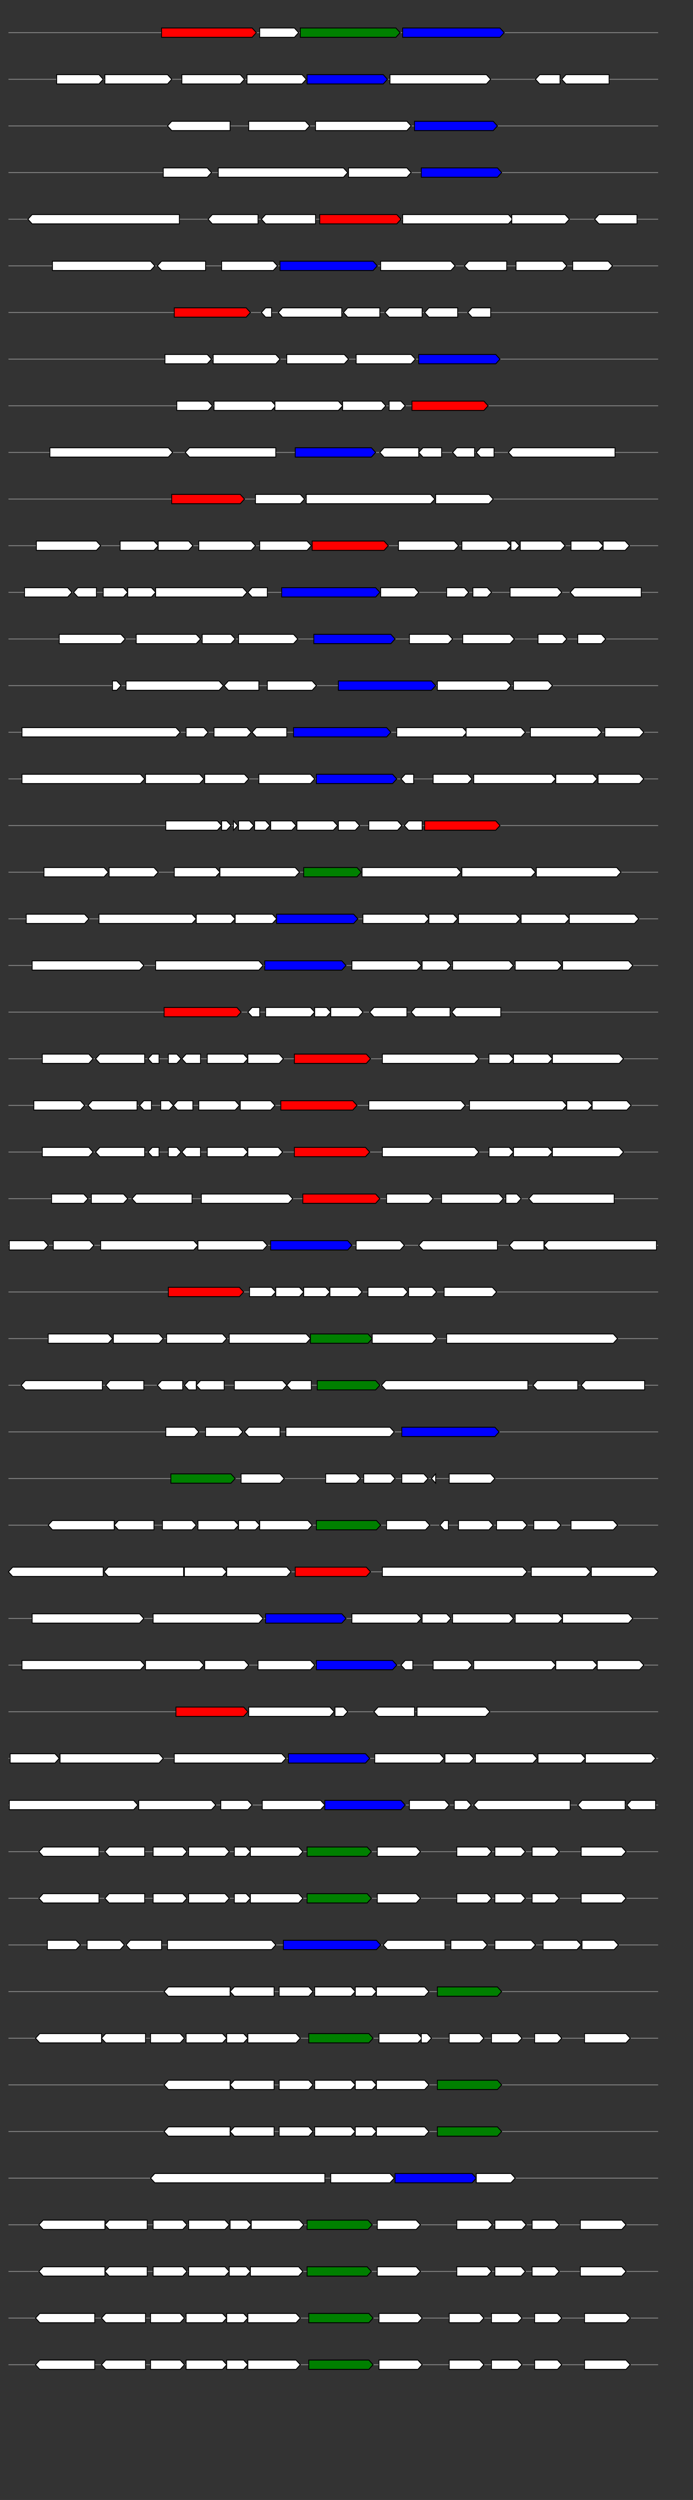 <svg xmlns="http://www.w3.org/2000/svg" height="2770" width="768.0" version="1.1" y="0" x="0" preserveAspectRatio="none" xmlns:xlink="http://www.w3.org/1999/xlink" viewBox="0 0 819.2 2680"  >
<rect x="0" y="0" width="819.2" height="2680" fill="#333333" stroke="none"/>
<g  >
<line y1="35" x2="778.0" style="stroke:grey; stroke-width:1; " x1="10" y2="35"  />
</g>
<g id="all_6_0_0"  >
<polygon style="stroke:black; stroke-width:1; fill:red; " points="191,40 298,40 303,35 298,30 191,30 191,40 "  />
</g>
<g id="all_6_0_1"  >
<polygon style="stroke:black; stroke-width:1; fill:#FFFFFF; " points="307,40 348,40 353,35 348,30 307,30 307,40 "  />
</g>
<g id="all_6_0_2"  >
<polygon style="stroke:black; stroke-width:1; fill:green; " points="355,40 468,40 473,35 468,30 355,30 355,40 "  />
</g>
<g id="all_6_0_3"  >
<polygon style="stroke:black; stroke-width:1; fill:blue; " points="476,40 591,40 596,35 591,30 476,30 476,40 "  />
</g>
<g  >
<line y1="85" x2="778.0" style="stroke:grey; stroke-width:1; " x1="10" y2="85"  />
</g>
<g id="all_6_251_0"  >
<polygon style="stroke:black; stroke-width:1; fill:#FFFFFF; " points="67,90 117,90 122,85 117,80 67,80 67,90 "  />
</g>
<g id="all_6_251_1"  >
<polygon style="stroke:black; stroke-width:1; fill:#FFFFFF; " points="124,90 198,90 203,85 198,80 124,80 124,90 "  />
</g>
<g id="all_6_251_2"  >
<polygon style="stroke:black; stroke-width:1; fill:#FFFFFF; " points="215,90 284,90 289,85 284,80 215,80 215,90 "  />
</g>
<g id="all_6_251_3"  >
<polygon style="stroke:black; stroke-width:1; fill:#FFFFFF; " points="292,90 357,90 362,85 357,80 292,80 292,90 "  />
</g>
<g id="all_6_251_4"  >
<polygon style="stroke:black; stroke-width:1; fill:blue; " points="363,90 453,90 458,85 453,80 363,80 363,90 "  />
</g>
<g id="all_6_251_5"  >
<polygon style="stroke:black; stroke-width:1; fill:#FFFFFF; " points="461,90 575,90 580,85 575,80 461,80 461,90 "  />
</g>
<g id="all_6_251_6"  >
<polygon style="stroke:black; stroke-width:1; fill:#FFFFFF; " points="633,85 638,80 662,80 662,90 638,90 633,85 "  />
</g>
<g id="all_6_251_7"  >
<polygon style="stroke:black; stroke-width:1; fill:#FFFFFF; " points="664,85 669,80 720,80 720,90 669,90 664,85 "  />
</g>
<g  >
<line y1="135" x2="778.0" style="stroke:grey; stroke-width:1; " x1="10" y2="135"  />
</g>
<g id="all_6_252_0"  >
<polygon style="stroke:black; stroke-width:1; fill:#FFFFFF; " points="198,135 203,130 272,130 272,140 203,140 198,135 "  />
</g>
<g id="all_6_252_1"  >
<polygon style="stroke:black; stroke-width:1; fill:#FFFFFF; " points="294,140 361,140 366,135 361,130 294,130 294,140 "  />
</g>
<g id="all_6_252_2"  >
<polygon style="stroke:black; stroke-width:1; fill:#FFFFFF; " points="373,140 481,140 486,135 481,130 373,130 373,140 "  />
</g>
<g id="all_6_252_3"  >
<polygon style="stroke:black; stroke-width:1; fill:blue; " points="490,140 583,140 588,135 583,130 490,130 490,140 "  />
</g>
<g  >
<line y1="185" x2="778.0" style="stroke:grey; stroke-width:1; " x1="10" y2="185"  />
</g>
<g id="all_6_253_0"  >
<polygon style="stroke:black; stroke-width:1; fill:#FFFFFF; " points="193,190 245,190 250,185 245,180 193,180 193,190 "  />
</g>
<g id="all_6_253_1"  >
<polygon style="stroke:black; stroke-width:1; fill:#FFFFFF; " points="258,190 406,190 411,185 406,180 258,180 258,190 "  />
</g>
<g id="all_6_253_2"  >
<polygon style="stroke:black; stroke-width:1; fill:#FFFFFF; " points="412,190 481,190 486,185 481,180 412,180 412,190 "  />
</g>
<g id="all_6_253_3"  >
<polygon style="stroke:black; stroke-width:1; fill:blue; " points="498,190 588,190 593,185 588,180 498,180 498,190 "  />
</g>
<g  >
<line y1="235" x2="778.0" style="stroke:grey; stroke-width:1; " x1="10" y2="235"  />
</g>
<g id="all_6_254_0"  >
<polygon style="stroke:black; stroke-width:1; fill:#FFFFFF; " points="33,235 38,230 212,230 212,240 38,240 33,235 "  />
</g>
<g id="all_6_254_1"  >
<polygon style="stroke:black; stroke-width:1; fill:#FFFFFF; " points="246,235 251,230 305,230 305,240 251,240 246,235 "  />
</g>
<g id="all_6_254_2"  >
<polygon style="stroke:black; stroke-width:1; fill:#FFFFFF; " points="309,235 314,230 373,230 373,240 314,240 309,235 "  />
</g>
<g id="all_6_254_3"  >
<polygon style="stroke:black; stroke-width:1; fill:red; " points="378,240 469,240 474,235 469,230 378,230 378,240 "  />
</g>
<g id="all_6_254_4"  >
<polygon style="stroke:black; stroke-width:1; fill:#FFFFFF; " points="476,240 601,240 606,235 601,230 476,230 476,240 "  />
</g>
<g id="all_6_254_5"  >
<polygon style="stroke:black; stroke-width:1; fill:#FFFFFF; " points="605,240 668,240 673,235 668,230 605,230 605,240 "  />
</g>
<g id="all_6_254_6"  >
<polygon style="stroke:black; stroke-width:1; fill:#FFFFFF; " points="703,235 708,230 753,230 753,240 708,240 703,235 "  />
</g>
<g  >
<line y1="285" x2="778.0" style="stroke:grey; stroke-width:1; " x1="10" y2="285"  />
</g>
<g id="all_6_255_0"  >
<polygon style="stroke:black; stroke-width:1; fill:#FFFFFF; " points="62,290 178,290 183,285 178,280 62,280 62,290 "  />
</g>
<g id="all_6_255_1"  >
<polygon style="stroke:black; stroke-width:1; fill:#FFFFFF; " points="186,285 191,280 243,280 243,290 191,290 186,285 "  />
</g>
<g id="all_6_255_2"  >
<polygon style="stroke:black; stroke-width:1; fill:#FFFFFF; " points="262,290 323,290 328,285 323,280 262,280 262,290 "  />
</g>
<g id="all_6_255_3"  >
<polygon style="stroke:black; stroke-width:1; fill:blue; " points="331,290 441,290 446,285 441,280 331,280 331,290 "  />
</g>
<g id="all_6_255_4"  >
<polygon style="stroke:black; stroke-width:1; fill:#FFFFFF; " points="450,290 533,290 538,285 533,280 450,280 450,290 "  />
</g>
<g id="all_6_255_5"  >
<polygon style="stroke:black; stroke-width:1; fill:#FFFFFF; " points="549,285 554,280 599,280 599,290 554,290 549,285 "  />
</g>
<g id="all_6_255_6"  >
<polygon style="stroke:black; stroke-width:1; fill:#FFFFFF; " points="610,290 665,290 670,285 665,280 610,280 610,290 "  />
</g>
<g id="all_6_255_7"  >
<polygon style="stroke:black; stroke-width:1; fill:#FFFFFF; " points="677,290 719,290 724,285 719,280 677,280 677,290 "  />
</g>
<g  >
<line y1="335" x2="778.0" style="stroke:grey; stroke-width:1; " x1="10" y2="335"  />
</g>
<g id="all_6_256_0"  >
<polygon style="stroke:black; stroke-width:1; fill:red; " points="206,340 291,340 296,335 291,330 206,330 206,340 "  />
</g>
<g id="all_6_256_1"  >
<polygon style="stroke:black; stroke-width:1; fill:#FFFFFF; " points="309,335 314,330 321,330 321,340 314,340 309,335 "  />
</g>
<g id="all_6_256_2"  >
<polygon style="stroke:black; stroke-width:1; fill:#FFFFFF; " points="329,335 334,330 404,330 404,340 334,340 329,335 "  />
</g>
<g id="all_6_256_3"  >
<polygon style="stroke:black; stroke-width:1; fill:#FFFFFF; " points="406,335 411,330 449,330 449,340 411,340 406,335 "  />
</g>
<g id="all_6_256_4"  >
<polygon style="stroke:black; stroke-width:1; fill:#FFFFFF; " points="455,335 460,330 499,330 499,340 460,340 455,335 "  />
</g>
<g id="all_6_256_5"  >
<polygon style="stroke:black; stroke-width:1; fill:#FFFFFF; " points="502,335 507,330 541,330 541,340 507,340 502,335 "  />
</g>
<g id="all_6_256_6"  >
<polygon style="stroke:black; stroke-width:1; fill:#FFFFFF; " points="553,335 558,330 580,330 580,340 558,340 553,335 "  />
</g>
<g  >
<line y1="385" x2="778.0" style="stroke:grey; stroke-width:1; " x1="10" y2="385"  />
</g>
<g id="all_6_257_0"  >
<polygon style="stroke:black; stroke-width:1; fill:#FFFFFF; " points="195,390 245,390 250,385 245,380 195,380 195,390 "  />
</g>
<g id="all_6_257_1"  >
<polygon style="stroke:black; stroke-width:1; fill:#FFFFFF; " points="252,390 326,390 331,385 326,380 252,380 252,390 "  />
</g>
<g id="all_6_257_2"  >
<polygon style="stroke:black; stroke-width:1; fill:#FFFFFF; " points="339,390 407,390 412,385 407,380 339,380 339,390 "  />
</g>
<g id="all_6_257_3"  >
<polygon style="stroke:black; stroke-width:1; fill:#FFFFFF; " points="421,390 486,390 491,385 486,380 421,380 421,390 "  />
</g>
<g id="all_6_257_4"  >
<polygon style="stroke:black; stroke-width:1; fill:blue; " points="495,390 586,390 591,385 586,380 495,380 495,390 "  />
</g>
<g  >
<line y1="435" x2="778.0" style="stroke:grey; stroke-width:1; " x1="10" y2="435"  />
</g>
<g id="all_6_258_0"  >
<polygon style="stroke:black; stroke-width:1; fill:#FFFFFF; " points="209,440 246,440 251,435 246,430 209,430 209,440 "  />
</g>
<g id="all_6_258_1"  >
<polygon style="stroke:black; stroke-width:1; fill:#FFFFFF; " points="253,440 321,440 326,435 321,430 253,430 253,440 "  />
</g>
<g id="all_6_258_2"  >
<polygon style="stroke:black; stroke-width:1; fill:#FFFFFF; " points="325,440 400,440 405,435 400,430 325,430 325,440 "  />
</g>
<g id="all_6_258_3"  >
<polygon style="stroke:black; stroke-width:1; fill:#FFFFFF; " points="405,440 451,440 456,435 451,430 405,430 405,440 "  />
</g>
<g id="all_6_258_4"  >
<polygon style="stroke:black; stroke-width:1; fill:#FFFFFF; " points="460,440 474,440 479,435 474,430 460,430 460,440 "  />
</g>
<g id="all_6_258_5"  >
<polygon style="stroke:black; stroke-width:1; fill:red; " points="487,440 572,440 577,435 572,430 487,430 487,440 "  />
</g>
<g  >
<line y1="485" x2="778.0" style="stroke:grey; stroke-width:1; " x1="10" y2="485"  />
</g>
<g id="all_6_259_0"  >
<polygon style="stroke:black; stroke-width:1; fill:#FFFFFF; " points="59,490 199,490 204,485 199,480 59,480 59,490 "  />
</g>
<g id="all_6_259_1"  >
<polygon style="stroke:black; stroke-width:1; fill:#FFFFFF; " points="219,485 224,480 326,480 326,490 224,490 219,485 "  />
</g>
<g id="all_6_259_2"  >
<polygon style="stroke:black; stroke-width:1; fill:blue; " points="349,490 439,490 444,485 439,480 349,480 349,490 "  />
</g>
<g id="all_6_259_3"  >
<polygon style="stroke:black; stroke-width:1; fill:#FFFFFF; " points="449,485 454,480 495,480 495,490 454,490 449,485 "  />
</g>
<g id="all_6_259_4"  >
<polygon style="stroke:black; stroke-width:1; fill:#FFFFFF; " points="495,485 500,480 522,480 522,490 500,490 495,485 "  />
</g>
<g id="all_6_259_5"  >
<polygon style="stroke:black; stroke-width:1; fill:#FFFFFF; " points="535,485 540,480 561,480 561,490 540,490 535,485 "  />
</g>
<g id="all_6_259_6"  >
<polygon style="stroke:black; stroke-width:1; fill:#FFFFFF; " points="563,485 568,480 584,480 584,490 568,490 563,485 "  />
</g>
<g id="all_6_259_7"  >
<polygon style="stroke:black; stroke-width:1; fill:#FFFFFF; " points="601,485 606,480 727,480 727,490 606,490 601,485 "  />
</g>
<g  >
<line y1="535" x2="778.0" style="stroke:grey; stroke-width:1; " x1="10" y2="535"  />
</g>
<g id="all_6_260_0"  >
<polygon style="stroke:black; stroke-width:1; fill:red; " points="203,540 284,540 289,535 284,530 203,530 203,540 "  />
</g>
<g id="all_6_260_1"  >
<polygon style="stroke:black; stroke-width:1; fill:#FFFFFF; " points="302,540 355,540 360,535 355,530 302,530 302,540 "  />
</g>
<g id="all_6_260_2"  >
<polygon style="stroke:black; stroke-width:1; fill:#FFFFFF; " points="362,540 509,540 514,535 509,530 362,530 362,540 "  />
</g>
<g id="all_6_260_3"  >
<polygon style="stroke:black; stroke-width:1; fill:#FFFFFF; " points="515,540 578,540 583,535 578,530 515,530 515,540 "  />
</g>
<g  >
<line y1="585" x2="778.0" style="stroke:grey; stroke-width:1; " x1="10" y2="585"  />
</g>
<g id="all_6_261_0"  >
<polygon style="stroke:black; stroke-width:1; fill:#FFFFFF; " points="43,590 114,590 119,585 114,580 43,580 43,590 "  />
</g>
<g id="all_6_261_1"  >
<polygon style="stroke:black; stroke-width:1; fill:#FFFFFF; " points="142,590 182,590 187,585 182,580 142,580 142,590 "  />
</g>
<g id="all_6_261_2"  >
<polygon style="stroke:black; stroke-width:1; fill:#FFFFFF; " points="187,590 223,590 228,585 223,580 187,580 187,590 "  />
</g>
<g id="all_6_261_3"  >
<polygon style="stroke:black; stroke-width:1; fill:#FFFFFF; " points="235,590 297,590 302,585 297,580 235,580 235,590 "  />
</g>
<g id="all_6_261_4"  >
<polygon style="stroke:black; stroke-width:1; fill:#FFFFFF; " points="307,590 363,590 368,585 363,580 307,580 307,590 "  />
</g>
<g id="all_6_261_5"  >
<polygon style="stroke:black; stroke-width:1; fill:red; " points="369,590 454,590 459,585 454,580 369,580 369,590 "  />
</g>
<g id="all_6_261_6"  >
<polygon style="stroke:black; stroke-width:1; fill:#FFFFFF; " points="471,590 537,590 542,585 537,580 471,580 471,590 "  />
</g>
<g id="all_6_261_7"  >
<polygon style="stroke:black; stroke-width:1; fill:#FFFFFF; " points="546,590 599,590 604,585 599,580 546,580 546,590 "  />
</g>
<g id="all_6_261_8"  >
<polygon style="stroke:black; stroke-width:1; fill:#FFFFFF; " points="604,590 609,590 614,585 609,580 604,580 604,590 "  />
</g>
<g id="all_6_261_9"  >
<polygon style="stroke:black; stroke-width:1; fill:#FFFFFF; " points="615,590 663,590 668,585 663,580 615,580 615,590 "  />
</g>
<g id="all_6_261_10"  >
<polygon style="stroke:black; stroke-width:1; fill:#FFFFFF; " points="675,590 708,590 713,585 708,580 675,580 675,590 "  />
</g>
<g id="all_6_261_11"  >
<polygon style="stroke:black; stroke-width:1; fill:#FFFFFF; " points="713,590 739,590 744,585 739,580 713,580 713,590 "  />
</g>
<g  >
<line y1="635" x2="778.0" style="stroke:grey; stroke-width:1; " x1="10" y2="635"  />
</g>
<g id="all_6_262_0"  >
<polygon style="stroke:black; stroke-width:1; fill:#FFFFFF; " points="29,640 80,640 85,635 80,630 29,630 29,640 "  />
</g>
<g id="all_6_262_1"  >
<polygon style="stroke:black; stroke-width:1; fill:#FFFFFF; " points="87,635 92,630 114,630 114,640 92,640 87,635 "  />
</g>
<g id="all_6_262_2"  >
<polygon style="stroke:black; stroke-width:1; fill:#FFFFFF; " points="122,640 146,640 151,635 146,630 122,630 122,640 "  />
</g>
<g id="all_6_262_3"  >
<polygon style="stroke:black; stroke-width:1; fill:#FFFFFF; " points="151,640 179,640 184,635 179,630 151,630 151,640 "  />
</g>
<g id="all_6_262_4"  >
<polygon style="stroke:black; stroke-width:1; fill:#FFFFFF; " points="184,640 287,640 292,635 287,630 184,630 184,640 "  />
</g>
<g id="all_6_262_5"  >
<polygon style="stroke:black; stroke-width:1; fill:#FFFFFF; " points="293,635 298,630 316,630 316,640 298,640 293,635 "  />
</g>
<g id="all_6_262_6"  >
<polygon style="stroke:black; stroke-width:1; fill:blue; " points="333,640 444,640 449,635 444,630 333,630 333,640 "  />
</g>
<g id="all_6_262_7"  >
<polygon style="stroke:black; stroke-width:1; fill:#FFFFFF; " points="450,640 490,640 495,635 490,630 450,630 450,640 "  />
</g>
<g id="all_6_262_8"  >
<polygon style="stroke:black; stroke-width:1; fill:#FFFFFF; " points="528,640 549,640 554,635 549,630 528,630 528,640 "  />
</g>
<g id="all_6_262_9"  >
<polygon style="stroke:black; stroke-width:1; fill:#FFFFFF; " points="559,640 576,640 581,635 576,630 559,630 559,640 "  />
</g>
<g id="all_6_262_10"  >
<polygon style="stroke:black; stroke-width:1; fill:#FFFFFF; " points="603,640 659,640 664,635 659,630 603,630 603,640 "  />
</g>
<g id="all_6_262_11"  >
<polygon style="stroke:black; stroke-width:1; fill:#FFFFFF; " points="674,635 679,630 758,630 758,640 679,640 674,635 "  />
</g>
<g  >
<line y1="685" x2="778.0" style="stroke:grey; stroke-width:1; " x1="10" y2="685"  />
</g>
<g id="all_6_263_0"  >
<polygon style="stroke:black; stroke-width:1; fill:#FFFFFF; " points="70,690 143,690 148,685 143,680 70,680 70,690 "  />
</g>
<g id="all_6_263_1"  >
<polygon style="stroke:black; stroke-width:1; fill:#FFFFFF; " points="161,690 232,690 237,685 232,680 161,680 161,690 "  />
</g>
<g id="all_6_263_2"  >
<polygon style="stroke:black; stroke-width:1; fill:#FFFFFF; " points="239,690 273,690 278,685 273,680 239,680 239,690 "  />
</g>
<g id="all_6_263_3"  >
<polygon style="stroke:black; stroke-width:1; fill:#FFFFFF; " points="282,690 347,690 352,685 347,680 282,680 282,690 "  />
</g>
<g id="all_6_263_4"  >
<polygon style="stroke:black; stroke-width:1; fill:blue; " points="371,690 462,690 467,685 462,680 371,680 371,690 "  />
</g>
<g id="all_6_263_5"  >
<polygon style="stroke:black; stroke-width:1; fill:#FFFFFF; " points="484,690 530,690 535,685 530,680 484,680 484,690 "  />
</g>
<g id="all_6_263_6"  >
<polygon style="stroke:black; stroke-width:1; fill:#FFFFFF; " points="547,690 603,690 608,685 603,680 547,680 547,690 "  />
</g>
<g id="all_6_263_7"  >
<polygon style="stroke:black; stroke-width:1; fill:#FFFFFF; " points="636,690 665,690 670,685 665,680 636,680 636,690 "  />
</g>
<g id="all_6_263_8"  >
<polygon style="stroke:black; stroke-width:1; fill:#FFFFFF; " points="683,690 711,690 716,685 711,680 683,680 683,690 "  />
</g>
<g  >
<line y1="735" x2="778.0" style="stroke:grey; stroke-width:1; " x1="10" y2="735"  />
</g>
<g id="all_6_264_0"  >
<polygon style="stroke:black; stroke-width:1; fill:#FFFFFF; " points="133,740 138,740 143,735 138,730 133,730 133,740 "  />
</g>
<g id="all_6_264_1"  >
<polygon style="stroke:black; stroke-width:1; fill:#FFFFFF; " points="149,740 259,740 264,735 259,730 149,730 149,740 "  />
</g>
<g id="all_6_264_2"  >
<polygon style="stroke:black; stroke-width:1; fill:#FFFFFF; " points="265,735 270,730 306,730 306,740 270,740 265,735 "  />
</g>
<g id="all_6_264_3"  >
<polygon style="stroke:black; stroke-width:1; fill:#FFFFFF; " points="316,740 369,740 374,735 369,730 316,730 316,740 "  />
</g>
<g id="all_6_264_4"  >
<polygon style="stroke:black; stroke-width:1; fill:blue; " points="400,740 510,740 515,735 510,730 400,730 400,740 "  />
</g>
<g id="all_6_264_5"  >
<polygon style="stroke:black; stroke-width:1; fill:#FFFFFF; " points="517,740 599,740 604,735 599,730 517,730 517,740 "  />
</g>
<g id="all_6_264_6"  >
<polygon style="stroke:black; stroke-width:1; fill:#FFFFFF; " points="607,740 648,740 653,735 648,730 607,730 607,740 "  />
</g>
<g  >
<line y1="785" x2="778.0" style="stroke:grey; stroke-width:1; " x1="10" y2="785"  />
</g>
<g id="all_6_265_0"  >
<polygon style="stroke:black; stroke-width:1; fill:#FFFFFF; " points="26,790 208,790 213,785 208,780 26,780 26,790 "  />
</g>
<g id="all_6_265_1"  >
<polygon style="stroke:black; stroke-width:1; fill:#FFFFFF; " points="220,790 241,790 246,785 241,780 220,780 220,790 "  />
</g>
<g id="all_6_265_2"  >
<polygon style="stroke:black; stroke-width:1; fill:#FFFFFF; " points="253,790 292,790 297,785 292,780 253,780 253,790 "  />
</g>
<g id="all_6_265_3"  >
<polygon style="stroke:black; stroke-width:1; fill:#FFFFFF; " points="298,785 303,780 339,780 339,790 303,790 298,785 "  />
</g>
<g id="all_6_265_4"  >
<polygon style="stroke:black; stroke-width:1; fill:blue; " points="347,790 457,790 462,785 457,780 347,780 347,790 "  />
</g>
<g id="all_6_265_5"  >
<polygon style="stroke:black; stroke-width:1; fill:#FFFFFF; " points="469,790 547,790 552,785 547,780 469,780 469,790 "  />
</g>
<g id="all_6_265_6"  >
<polygon style="stroke:black; stroke-width:1; fill:#FFFFFF; " points="551,790 616,790 621,785 616,780 551,780 551,790 "  />
</g>
<g id="all_6_265_7"  >
<polygon style="stroke:black; stroke-width:1; fill:#FFFFFF; " points="627,790 706,790 711,785 706,780 627,780 627,790 "  />
</g>
<g id="all_6_265_8"  >
<polygon style="stroke:black; stroke-width:1; fill:#FFFFFF; " points="715,790 756,790 761,785 756,780 715,780 715,790 "  />
</g>
<g  >
<line y1="835" x2="778.0" style="stroke:grey; stroke-width:1; " x1="10" y2="835"  />
</g>
<g id="all_6_266_0"  >
<polygon style="stroke:black; stroke-width:1; fill:#FFFFFF; " points="26,840 166,840 171,835 166,830 26,830 26,840 "  />
</g>
<g id="all_6_266_1"  >
<polygon style="stroke:black; stroke-width:1; fill:#FFFFFF; " points="172,840 236,840 241,835 236,830 172,830 172,840 "  />
</g>
<g id="all_6_266_2"  >
<polygon style="stroke:black; stroke-width:1; fill:#FFFFFF; " points="242,840 289,840 294,835 289,830 242,830 242,840 "  />
</g>
<g id="all_6_266_3"  >
<polygon style="stroke:black; stroke-width:1; fill:#FFFFFF; " points="306,840 367,840 372,835 367,830 306,830 306,840 "  />
</g>
<g id="all_6_266_4"  >
<polygon style="stroke:black; stroke-width:1; fill:blue; " points="374,840 464,840 469,835 464,830 374,830 374,840 "  />
</g>
<g id="all_6_266_5"  >
<polygon style="stroke:black; stroke-width:1; fill:#FFFFFF; " points="474,835 479,830 489,830 489,840 479,840 474,835 "  />
</g>
<g id="all_6_266_6"  >
<polygon style="stroke:black; stroke-width:1; fill:#FFFFFF; " points="512,840 553,840 558,835 553,830 512,830 512,840 "  />
</g>
<g id="all_6_266_7"  >
<polygon style="stroke:black; stroke-width:1; fill:#FFFFFF; " points="560,840 652,840 657,835 652,830 560,830 560,840 "  />
</g>
<g id="all_6_266_8"  >
<polygon style="stroke:black; stroke-width:1; fill:#FFFFFF; " points="657,840 701,840 706,835 701,830 657,830 657,840 "  />
</g>
<g id="all_6_266_9"  >
<polygon style="stroke:black; stroke-width:1; fill:#FFFFFF; " points="707,840 756,840 761,835 756,830 707,830 707,840 "  />
</g>
<g  >
<line y1="885" x2="778.0" style="stroke:grey; stroke-width:1; " x1="10" y2="885"  />
</g>
<g id="all_6_267_0"  >
<polygon style="stroke:black; stroke-width:1; fill:#FFFFFF; " points="196,890 257,890 262,885 257,880 196,880 196,890 "  />
</g>
<g id="all_6_267_1"  >
<polygon style="stroke:black; stroke-width:1; fill:#FFFFFF; " points="262,890 268,890 273,885 268,880 262,880 262,890 "  />
</g>
<g id="all_6_267_2"  >
<polygon style="stroke:black; stroke-width:1; fill:#FFFFFF; " points="276,890 276,890 281,885 276,880 276,880 276,890 "  />
</g>
<g id="all_6_267_3"  >
<polygon style="stroke:black; stroke-width:1; fill:#FFFFFF; " points="282,890 295,890 300,885 295,880 282,880 282,890 "  />
</g>
<g id="all_6_267_4"  >
<polygon style="stroke:black; stroke-width:1; fill:#FFFFFF; " points="301,890 314,890 319,885 314,880 301,880 301,890 "  />
</g>
<g id="all_6_267_5"  >
<polygon style="stroke:black; stroke-width:1; fill:#FFFFFF; " points="320,890 345,890 350,885 345,880 320,880 320,890 "  />
</g>
<g id="all_6_267_6"  >
<polygon style="stroke:black; stroke-width:1; fill:#FFFFFF; " points="351,890 394,890 399,885 394,880 351,880 351,890 "  />
</g>
<g id="all_6_267_7"  >
<polygon style="stroke:black; stroke-width:1; fill:#FFFFFF; " points="400,890 420,890 425,885 420,880 400,880 400,890 "  />
</g>
<g id="all_6_267_8"  >
<polygon style="stroke:black; stroke-width:1; fill:#FFFFFF; " points="436,890 470,890 475,885 470,880 436,880 436,890 "  />
</g>
<g id="all_6_267_9"  >
<polygon style="stroke:black; stroke-width:1; fill:#FFFFFF; " points="478,885 483,880 499,880 499,890 483,890 478,885 "  />
</g>
<g id="all_6_267_10"  >
<polygon style="stroke:black; stroke-width:1; fill:red; " points="502,890 586,890 591,885 586,880 502,880 502,890 "  />
</g>
<g  >
<line y1="935" x2="778.0" style="stroke:grey; stroke-width:1; " x1="10" y2="935"  />
</g>
<g id="all_6_268_0"  >
<polygon style="stroke:black; stroke-width:1; fill:#FFFFFF; " points="52,940 123,940 128,935 123,930 52,930 52,940 "  />
</g>
<g id="all_6_268_1"  >
<polygon style="stroke:black; stroke-width:1; fill:#FFFFFF; " points="129,940 182,940 187,935 182,930 129,930 129,940 "  />
</g>
<g id="all_6_268_2"  >
<polygon style="stroke:black; stroke-width:1; fill:#FFFFFF; " points="206,940 255,940 260,935 255,930 206,930 206,940 "  />
</g>
<g id="all_6_268_3"  >
<polygon style="stroke:black; stroke-width:1; fill:#FFFFFF; " points="260,940 349,940 354,935 349,930 260,930 260,940 "  />
</g>
<g id="all_6_268_4"  >
<polygon style="stroke:black; stroke-width:1; fill:green; " points="359,940 422,940 427,935 422,930 359,930 359,940 "  />
</g>
<g id="all_6_268_5"  >
<polygon style="stroke:black; stroke-width:1; fill:#FFFFFF; " points="428,940 540,940 545,935 540,930 428,930 428,940 "  />
</g>
<g id="all_6_268_6"  >
<polygon style="stroke:black; stroke-width:1; fill:#FFFFFF; " points="546,940 628,940 633,935 628,930 546,930 546,940 "  />
</g>
<g id="all_6_268_7"  >
<polygon style="stroke:black; stroke-width:1; fill:#FFFFFF; " points="634,940 729,940 734,935 729,930 634,930 634,940 "  />
</g>
<g  >
<line y1="985" x2="778.0" style="stroke:grey; stroke-width:1; " x1="10" y2="985"  />
</g>
<g id="all_6_269_0"  >
<polygon style="stroke:black; stroke-width:1; fill:#FFFFFF; " points="31,990 100,990 105,985 100,980 31,980 31,990 "  />
</g>
<g id="all_6_269_1"  >
<polygon style="stroke:black; stroke-width:1; fill:#FFFFFF; " points="117,990 227,990 232,985 227,980 117,980 117,990 "  />
</g>
<g id="all_6_269_2"  >
<polygon style="stroke:black; stroke-width:1; fill:#FFFFFF; " points="232,990 273,990 278,985 273,980 232,980 232,990 "  />
</g>
<g id="all_6_269_3"  >
<polygon style="stroke:black; stroke-width:1; fill:#FFFFFF; " points="278,990 322,990 327,985 322,980 278,980 278,990 "  />
</g>
<g id="all_6_269_4"  >
<polygon style="stroke:black; stroke-width:1; fill:blue; " points="327,990 418,990 423,985 418,980 327,980 327,990 "  />
</g>
<g id="all_6_269_5"  >
<polygon style="stroke:black; stroke-width:1; fill:#FFFFFF; " points="429,990 502,990 507,985 502,980 429,980 429,990 "  />
</g>
<g id="all_6_269_6"  >
<polygon style="stroke:black; stroke-width:1; fill:#FFFFFF; " points="507,990 536,990 541,985 536,980 507,980 507,990 "  />
</g>
<g id="all_6_269_7"  >
<polygon style="stroke:black; stroke-width:1; fill:#FFFFFF; " points="542,990 610,990 615,985 610,980 542,980 542,990 "  />
</g>
<g id="all_6_269_8"  >
<polygon style="stroke:black; stroke-width:1; fill:#FFFFFF; " points="616,990 668,990 673,985 668,980 616,980 616,990 "  />
</g>
<g id="all_6_269_9"  >
<polygon style="stroke:black; stroke-width:1; fill:#FFFFFF; " points="673,990 750,990 755,985 750,980 673,980 673,990 "  />
</g>
<g  >
<line y1="1035" x2="778.0" style="stroke:grey; stroke-width:1; " x1="10" y2="1035"  />
</g>
<g id="all_6_270_0"  >
<polygon style="stroke:black; stroke-width:1; fill:#FFFFFF; " points="38,1040 165,1040 170,1035 165,1030 38,1030 38,1040 "  />
</g>
<g id="all_6_270_1"  >
<polygon style="stroke:black; stroke-width:1; fill:#FFFFFF; " points="184,1040 306,1040 311,1035 306,1030 184,1030 184,1040 "  />
</g>
<g id="all_6_270_2"  >
<polygon style="stroke:black; stroke-width:1; fill:blue; " points="313,1040 404,1040 409,1035 404,1030 313,1030 313,1040 "  />
</g>
<g id="all_6_270_3"  >
<polygon style="stroke:black; stroke-width:1; fill:#FFFFFF; " points="416,1040 493,1040 498,1035 493,1030 416,1030 416,1040 "  />
</g>
<g id="all_6_270_4"  >
<polygon style="stroke:black; stroke-width:1; fill:#FFFFFF; " points="499,1040 528,1040 533,1035 528,1030 499,1030 499,1040 "  />
</g>
<g id="all_6_270_5"  >
<polygon style="stroke:black; stroke-width:1; fill:#FFFFFF; " points="535,1040 602,1040 607,1035 602,1030 535,1030 535,1040 "  />
</g>
<g id="all_6_270_6"  >
<polygon style="stroke:black; stroke-width:1; fill:#FFFFFF; " points="609,1040 659,1040 664,1035 659,1030 609,1030 609,1040 "  />
</g>
<g id="all_6_270_7"  >
<polygon style="stroke:black; stroke-width:1; fill:#FFFFFF; " points="665,1040 743,1040 748,1035 743,1030 665,1030 665,1040 "  />
</g>
<g  >
<line y1="1085" x2="778.0" style="stroke:grey; stroke-width:1; " x1="10" y2="1085"  />
</g>
<g id="all_6_271_0"  >
<polygon style="stroke:black; stroke-width:1; fill:red; " points="194,1090 280,1090 285,1085 280,1080 194,1080 194,1090 "  />
</g>
<g id="all_6_271_1"  >
<polygon style="stroke:black; stroke-width:1; fill:#FFFFFF; " points="293,1085 298,1080 307,1080 307,1090 298,1090 293,1085 "  />
</g>
<g id="all_6_271_2"  >
<polygon style="stroke:black; stroke-width:1; fill:#FFFFFF; " points="314,1090 367,1090 372,1085 367,1080 314,1080 314,1090 "  />
</g>
<g id="all_6_271_3"  >
<polygon style="stroke:black; stroke-width:1; fill:#FFFFFF; " points="372,1090 386,1090 391,1085 386,1080 372,1080 372,1090 "  />
</g>
<g id="all_6_271_4"  >
<polygon style="stroke:black; stroke-width:1; fill:#FFFFFF; " points="391,1090 424,1090 429,1085 424,1080 391,1080 391,1090 "  />
</g>
<g id="all_6_271_5"  >
<polygon style="stroke:black; stroke-width:1; fill:#FFFFFF; " points="437,1085 442,1080 481,1080 481,1090 442,1090 437,1085 "  />
</g>
<g id="all_6_271_6"  >
<polygon style="stroke:black; stroke-width:1; fill:#FFFFFF; " points="486,1085 491,1080 532,1080 532,1090 491,1090 486,1085 "  />
</g>
<g id="all_6_271_7"  >
<polygon style="stroke:black; stroke-width:1; fill:#FFFFFF; " points="534,1085 539,1080 592,1080 592,1090 539,1090 534,1085 "  />
</g>
<g  >
<line y1="1135" x2="778.0" style="stroke:grey; stroke-width:1; " x1="10" y2="1135"  />
</g>
<g id="all_6_272_0"  >
<polygon style="stroke:black; stroke-width:1; fill:#FFFFFF; " points="50,1140 105,1140 110,1135 105,1130 50,1130 50,1140 "  />
</g>
<g id="all_6_272_1"  >
<polygon style="stroke:black; stroke-width:1; fill:#FFFFFF; " points="113,1135 118,1130 171,1130 171,1140 118,1140 113,1135 "  />
</g>
<g id="all_6_272_2"  >
<polygon style="stroke:black; stroke-width:1; fill:#FFFFFF; " points="175,1135 180,1130 188,1130 188,1140 180,1140 175,1135 "  />
</g>
<g id="all_6_272_3"  >
<polygon style="stroke:black; stroke-width:1; fill:#FFFFFF; " points="199,1140 209,1140 214,1135 209,1130 199,1130 199,1140 "  />
</g>
<g id="all_6_272_4"  >
<polygon style="stroke:black; stroke-width:1; fill:#FFFFFF; " points="215,1135 220,1130 237,1130 237,1140 220,1140 215,1135 "  />
</g>
<g id="all_6_272_5"  >
<polygon style="stroke:black; stroke-width:1; fill:#FFFFFF; " points="245,1140 288,1140 293,1135 288,1130 245,1130 245,1140 "  />
</g>
<g id="all_6_272_6"  >
<polygon style="stroke:black; stroke-width:1; fill:#FFFFFF; " points="293,1140 330,1140 335,1135 330,1130 293,1130 293,1140 "  />
</g>
<g id="all_6_272_7"  >
<polygon style="stroke:black; stroke-width:1; fill:red; " points="348,1140 433,1140 438,1135 433,1130 348,1130 348,1140 "  />
</g>
<g id="all_6_272_8"  >
<polygon style="stroke:black; stroke-width:1; fill:#FFFFFF; " points="452,1140 561,1140 566,1135 561,1130 452,1130 452,1140 "  />
</g>
<g id="all_6_272_9"  >
<polygon style="stroke:black; stroke-width:1; fill:#FFFFFF; " points="578,1140 602,1140 607,1135 602,1130 578,1130 578,1140 "  />
</g>
<g id="all_6_272_10"  >
<polygon style="stroke:black; stroke-width:1; fill:#FFFFFF; " points="607,1140 648,1140 653,1135 648,1130 607,1130 607,1140 "  />
</g>
<g id="all_6_272_11"  >
<polygon style="stroke:black; stroke-width:1; fill:#FFFFFF; " points="653,1140 732,1140 737,1135 732,1130 653,1130 653,1140 "  />
</g>
<g  >
<line y1="1185" x2="778.0" style="stroke:grey; stroke-width:1; " x1="10" y2="1185"  />
</g>
<g id="all_6_273_0"  >
<polygon style="stroke:black; stroke-width:1; fill:#FFFFFF; " points="40,1190 95,1190 100,1185 95,1180 40,1180 40,1190 "  />
</g>
<g id="all_6_273_1"  >
<polygon style="stroke:black; stroke-width:1; fill:#FFFFFF; " points="104,1185 109,1180 162,1180 162,1190 109,1190 104,1185 "  />
</g>
<g id="all_6_273_2"  >
<polygon style="stroke:black; stroke-width:1; fill:#FFFFFF; " points="165,1185 170,1180 179,1180 179,1190 170,1190 165,1185 "  />
</g>
<g id="all_6_273_3"  >
<polygon style="stroke:black; stroke-width:1; fill:#FFFFFF; " points="190,1190 200,1190 205,1185 200,1180 190,1180 190,1190 "  />
</g>
<g id="all_6_273_4"  >
<polygon style="stroke:black; stroke-width:1; fill:#FFFFFF; " points="205,1185 210,1180 228,1180 228,1190 210,1190 205,1185 "  />
</g>
<g id="all_6_273_5"  >
<polygon style="stroke:black; stroke-width:1; fill:#FFFFFF; " points="235,1190 278,1190 283,1185 278,1180 235,1180 235,1190 "  />
</g>
<g id="all_6_273_6"  >
<polygon style="stroke:black; stroke-width:1; fill:#FFFFFF; " points="284,1190 320,1190 325,1185 320,1180 284,1180 284,1190 "  />
</g>
<g id="all_6_273_7"  >
<polygon style="stroke:black; stroke-width:1; fill:red; " points="332,1190 417,1190 422,1185 417,1180 332,1180 332,1190 "  />
</g>
<g id="all_6_273_8"  >
<polygon style="stroke:black; stroke-width:1; fill:#FFFFFF; " points="436,1190 545,1190 550,1185 545,1180 436,1180 436,1190 "  />
</g>
<g id="all_6_273_9"  >
<polygon style="stroke:black; stroke-width:1; fill:#FFFFFF; " points="555,1190 665,1190 670,1185 665,1180 555,1180 555,1190 "  />
</g>
<g id="all_6_273_10"  >
<polygon style="stroke:black; stroke-width:1; fill:#FFFFFF; " points="670,1190 695,1190 700,1185 695,1180 670,1180 670,1190 "  />
</g>
<g id="all_6_273_11"  >
<polygon style="stroke:black; stroke-width:1; fill:#FFFFFF; " points="700,1190 741,1190 746,1185 741,1180 700,1180 700,1190 "  />
</g>
<g  >
<line y1="1235" x2="778.0" style="stroke:grey; stroke-width:1; " x1="10" y2="1235"  />
</g>
<g id="all_6_274_0"  >
<polygon style="stroke:black; stroke-width:1; fill:#FFFFFF; " points="50,1240 105,1240 110,1235 105,1230 50,1230 50,1240 "  />
</g>
<g id="all_6_274_1"  >
<polygon style="stroke:black; stroke-width:1; fill:#FFFFFF; " points="113,1235 118,1230 171,1230 171,1240 118,1240 113,1235 "  />
</g>
<g id="all_6_274_2"  >
<polygon style="stroke:black; stroke-width:1; fill:#FFFFFF; " points="175,1235 180,1230 188,1230 188,1240 180,1240 175,1235 "  />
</g>
<g id="all_6_274_3"  >
<polygon style="stroke:black; stroke-width:1; fill:#FFFFFF; " points="199,1240 209,1240 214,1235 209,1230 199,1230 199,1240 "  />
</g>
<g id="all_6_274_4"  >
<polygon style="stroke:black; stroke-width:1; fill:#FFFFFF; " points="215,1235 220,1230 237,1230 237,1240 220,1240 215,1235 "  />
</g>
<g id="all_6_274_5"  >
<polygon style="stroke:black; stroke-width:1; fill:#FFFFFF; " points="245,1240 288,1240 293,1235 288,1230 245,1230 245,1240 "  />
</g>
<g id="all_6_274_6"  >
<polygon style="stroke:black; stroke-width:1; fill:#FFFFFF; " points="293,1240 329,1240 334,1235 329,1230 293,1230 293,1240 "  />
</g>
<g id="all_6_274_7"  >
<polygon style="stroke:black; stroke-width:1; fill:red; " points="348,1240 432,1240 437,1235 432,1230 348,1230 348,1240 "  />
</g>
<g id="all_6_274_8"  >
<polygon style="stroke:black; stroke-width:1; fill:#FFFFFF; " points="452,1240 561,1240 566,1235 561,1230 452,1230 452,1240 "  />
</g>
<g id="all_6_274_9"  >
<polygon style="stroke:black; stroke-width:1; fill:#FFFFFF; " points="578,1240 602,1240 607,1235 602,1230 578,1230 578,1240 "  />
</g>
<g id="all_6_274_10"  >
<polygon style="stroke:black; stroke-width:1; fill:#FFFFFF; " points="607,1240 648,1240 653,1235 648,1230 607,1230 607,1240 "  />
</g>
<g id="all_6_274_11"  >
<polygon style="stroke:black; stroke-width:1; fill:#FFFFFF; " points="653,1240 732,1240 737,1235 732,1230 653,1230 653,1240 "  />
</g>
<g  >
<line y1="1285" x2="778.0" style="stroke:grey; stroke-width:1; " x1="10" y2="1285"  />
</g>
<g id="all_6_275_0"  >
<polygon style="stroke:black; stroke-width:1; fill:#FFFFFF; " points="61,1290 99,1290 104,1285 99,1280 61,1280 61,1290 "  />
</g>
<g id="all_6_275_1"  >
<polygon style="stroke:black; stroke-width:1; fill:#FFFFFF; " points="108,1290 146,1290 151,1285 146,1280 108,1280 108,1290 "  />
</g>
<g id="all_6_275_2"  >
<polygon style="stroke:black; stroke-width:1; fill:#FFFFFF; " points="156,1285 161,1280 227,1280 227,1290 161,1290 156,1285 "  />
</g>
<g id="all_6_275_3"  >
<polygon style="stroke:black; stroke-width:1; fill:#FFFFFF; " points="238,1290 341,1290 346,1285 341,1280 238,1280 238,1290 "  />
</g>
<g id="all_6_275_4"  >
<polygon style="stroke:black; stroke-width:1; fill:red; " points="358,1290 444,1290 449,1285 444,1280 358,1280 358,1290 "  />
</g>
<g id="all_6_275_5"  >
<polygon style="stroke:black; stroke-width:1; fill:#FFFFFF; " points="457,1290 507,1290 512,1285 507,1280 457,1280 457,1290 "  />
</g>
<g id="all_6_275_6"  >
<polygon style="stroke:black; stroke-width:1; fill:#FFFFFF; " points="522,1290 590,1290 595,1285 590,1280 522,1280 522,1290 "  />
</g>
<g id="all_6_275_7"  >
<polygon style="stroke:black; stroke-width:1; fill:#FFFFFF; " points="598,1290 611,1290 616,1285 611,1280 598,1280 598,1290 "  />
</g>
<g id="all_6_275_8"  >
<polygon style="stroke:black; stroke-width:1; fill:#FFFFFF; " points="625,1285 630,1280 726,1280 726,1290 630,1290 625,1285 "  />
</g>
<g  >
<line y1="1335" x2="778.0" style="stroke:grey; stroke-width:1; " x1="10" y2="1335"  />
</g>
<g id="all_6_276_0"  >
<polygon style="stroke:black; stroke-width:1; fill:#FFFFFF; " points="11,1340 52,1340 57,1335 52,1330 11,1330 11,1340 "  />
</g>
<g id="all_6_276_1"  >
<polygon style="stroke:black; stroke-width:1; fill:#FFFFFF; " points="63,1340 106,1340 111,1335 106,1330 63,1330 63,1340 "  />
</g>
<g id="all_6_276_2"  >
<polygon style="stroke:black; stroke-width:1; fill:#FFFFFF; " points="119,1340 229,1340 234,1335 229,1330 119,1330 119,1340 "  />
</g>
<g id="all_6_276_3"  >
<polygon style="stroke:black; stroke-width:1; fill:#FFFFFF; " points="234,1340 311,1340 316,1335 311,1330 234,1330 234,1340 "  />
</g>
<g id="all_6_276_4"  >
<polygon style="stroke:black; stroke-width:1; fill:blue; " points="320,1340 411,1340 416,1335 411,1330 320,1330 320,1340 "  />
</g>
<g id="all_6_276_5"  >
<polygon style="stroke:black; stroke-width:1; fill:#FFFFFF; " points="421,1340 473,1340 478,1335 473,1330 421,1330 421,1340 "  />
</g>
<g id="all_6_276_6"  >
<polygon style="stroke:black; stroke-width:1; fill:#FFFFFF; " points="495,1335 500,1330 588,1330 588,1340 500,1340 495,1335 "  />
</g>
<g id="all_6_276_7"  >
<polygon style="stroke:black; stroke-width:1; fill:#FFFFFF; " points="602,1335 607,1330 643,1330 643,1340 607,1340 602,1335 "  />
</g>
<g id="all_6_276_8"  >
<polygon style="stroke:black; stroke-width:1; fill:#FFFFFF; " points="643,1335 648,1330 776,1330 776,1340 648,1340 643,1335 "  />
</g>
<g  >
<line y1="1385" x2="778.0" style="stroke:grey; stroke-width:1; " x1="10" y2="1385"  />
</g>
<g id="all_6_277_0"  >
<polygon style="stroke:black; stroke-width:1; fill:red; " points="199,1390 283,1390 288,1385 283,1380 199,1380 199,1390 "  />
</g>
<g id="all_6_277_1"  >
<polygon style="stroke:black; stroke-width:1; fill:#FFFFFF; " points="295,1390 321,1390 326,1385 321,1380 295,1380 295,1390 "  />
</g>
<g id="all_6_277_2"  >
<polygon style="stroke:black; stroke-width:1; fill:#FFFFFF; " points="326,1390 354,1390 359,1385 354,1380 326,1380 326,1390 "  />
</g>
<g id="all_6_277_3"  >
<polygon style="stroke:black; stroke-width:1; fill:#FFFFFF; " points="359,1390 385,1390 390,1385 385,1380 359,1380 359,1390 "  />
</g>
<g id="all_6_277_4"  >
<polygon style="stroke:black; stroke-width:1; fill:#FFFFFF; " points="390,1390 423,1390 428,1385 423,1380 390,1380 390,1390 "  />
</g>
<g id="all_6_277_5"  >
<polygon style="stroke:black; stroke-width:1; fill:#FFFFFF; " points="435,1390 477,1390 482,1385 477,1380 435,1380 435,1390 "  />
</g>
<g id="all_6_277_6"  >
<polygon style="stroke:black; stroke-width:1; fill:#FFFFFF; " points="483,1390 511,1390 516,1385 511,1380 483,1380 483,1390 "  />
</g>
<g id="all_6_277_7"  >
<polygon style="stroke:black; stroke-width:1; fill:#FFFFFF; " points="525,1390 582,1390 587,1385 582,1380 525,1380 525,1390 "  />
</g>
<g  >
<line y1="1435" x2="778.0" style="stroke:grey; stroke-width:1; " x1="10" y2="1435"  />
</g>
<g id="all_6_278_0"  >
<polygon style="stroke:black; stroke-width:1; fill:#FFFFFF; " points="57,1440 128,1440 133,1435 128,1430 57,1430 57,1440 "  />
</g>
<g id="all_6_278_1"  >
<polygon style="stroke:black; stroke-width:1; fill:#FFFFFF; " points="134,1440 188,1440 193,1435 188,1430 134,1430 134,1440 "  />
</g>
<g id="all_6_278_2"  >
<polygon style="stroke:black; stroke-width:1; fill:#FFFFFF; " points="197,1440 263,1440 268,1435 263,1430 197,1430 197,1440 "  />
</g>
<g id="all_6_278_3"  >
<polygon style="stroke:black; stroke-width:1; fill:#FFFFFF; " points="271,1440 362,1440 367,1435 362,1430 271,1430 271,1440 "  />
</g>
<g id="all_6_278_4"  >
<polygon style="stroke:black; stroke-width:1; fill:green; " points="367,1440 435,1440 440,1435 435,1430 367,1430 367,1440 "  />
</g>
<g id="all_6_278_5"  >
<polygon style="stroke:black; stroke-width:1; fill:#FFFFFF; " points="440,1440 511,1440 516,1435 511,1430 440,1430 440,1440 "  />
</g>
<g id="all_6_278_6"  >
<polygon style="stroke:black; stroke-width:1; fill:#FFFFFF; " points="528,1440 725,1440 730,1435 725,1430 528,1430 528,1440 "  />
</g>
<g  >
<line y1="1485" x2="778.0" style="stroke:grey; stroke-width:1; " x1="10" y2="1485"  />
</g>
<g id="all_6_279_0"  >
<polygon style="stroke:black; stroke-width:1; fill:#FFFFFF; " points="25,1485 30,1480 121,1480 121,1490 30,1490 25,1485 "  />
</g>
<g id="all_6_279_1"  >
<polygon style="stroke:black; stroke-width:1; fill:#FFFFFF; " points="125,1485 130,1480 170,1480 170,1490 130,1490 125,1485 "  />
</g>
<g id="all_6_279_2"  >
<polygon style="stroke:black; stroke-width:1; fill:#FFFFFF; " points="186,1485 191,1480 216,1480 216,1490 191,1490 186,1485 "  />
</g>
<g id="all_6_279_3"  >
<polygon style="stroke:black; stroke-width:1; fill:#FFFFFF; " points="218,1485 223,1480 232,1480 232,1490 223,1490 218,1485 "  />
</g>
<g id="all_6_279_4"  >
<polygon style="stroke:black; stroke-width:1; fill:#FFFFFF; " points="232,1485 237,1480 265,1480 265,1490 237,1490 232,1485 "  />
</g>
<g id="all_6_279_5"  >
<polygon style="stroke:black; stroke-width:1; fill:#FFFFFF; " points="277,1490 334,1490 339,1485 334,1480 277,1480 277,1490 "  />
</g>
<g id="all_6_279_6"  >
<polygon style="stroke:black; stroke-width:1; fill:#FFFFFF; " points="339,1485 344,1480 368,1480 368,1490 344,1490 339,1485 "  />
</g>
<g id="all_6_279_7"  >
<polygon style="stroke:black; stroke-width:1; fill:green; " points="375,1490 444,1490 449,1485 444,1480 375,1480 375,1490 "  />
</g>
<g id="all_6_279_8"  >
<polygon style="stroke:black; stroke-width:1; fill:#FFFFFF; " points="451,1485 456,1480 624,1480 624,1490 456,1490 451,1485 "  />
</g>
<g id="all_6_279_9"  >
<polygon style="stroke:black; stroke-width:1; fill:#FFFFFF; " points="630,1485 635,1480 683,1480 683,1490 635,1490 630,1485 "  />
</g>
<g id="all_6_279_10"  >
<polygon style="stroke:black; stroke-width:1; fill:#FFFFFF; " points="687,1485 692,1480 762,1480 762,1490 692,1490 687,1485 "  />
</g>
<g  >
<line y1="1535" x2="778.0" style="stroke:grey; stroke-width:1; " x1="10" y2="1535"  />
</g>
<g id="all_6_280_0"  >
<polygon style="stroke:black; stroke-width:1; fill:#FFFFFF; " points="196,1540 230,1540 235,1535 230,1530 196,1530 196,1540 "  />
</g>
<g id="all_6_280_1"  >
<polygon style="stroke:black; stroke-width:1; fill:#FFFFFF; " points="243,1540 282,1540 287,1535 282,1530 243,1530 243,1540 "  />
</g>
<g id="all_6_280_2"  >
<polygon style="stroke:black; stroke-width:1; fill:#FFFFFF; " points="289,1535 294,1530 331,1530 331,1540 294,1540 289,1535 "  />
</g>
<g id="all_6_280_3"  >
<polygon style="stroke:black; stroke-width:1; fill:#FFFFFF; " points="338,1540 461,1540 466,1535 461,1530 338,1530 338,1540 "  />
</g>
<g id="all_6_280_4"  >
<polygon style="stroke:black; stroke-width:1; fill:blue; " points="475,1540 585,1540 590,1535 585,1530 475,1530 475,1540 "  />
</g>
<g  >
<line y1="1585" x2="778.0" style="stroke:grey; stroke-width:1; " x1="10" y2="1585"  />
</g>
<g id="all_6_281_0"  >
<polygon style="stroke:black; stroke-width:1; fill:green; " points="202,1590 273,1590 278,1585 273,1580 202,1580 202,1590 "  />
</g>
<g id="all_6_281_1"  >
<polygon style="stroke:black; stroke-width:1; fill:#FFFFFF; " points="285,1590 331,1590 336,1585 331,1580 285,1580 285,1590 "  />
</g>
<g id="all_6_281_2"  >
<polygon style="stroke:black; stroke-width:1; fill:#FFFFFF; " points="385,1590 421,1590 426,1585 421,1580 385,1580 385,1590 "  />
</g>
<g id="all_6_281_3"  >
<polygon style="stroke:black; stroke-width:1; fill:#FFFFFF; " points="430,1590 462,1590 467,1585 462,1580 430,1580 430,1590 "  />
</g>
<g id="all_6_281_4"  >
<polygon style="stroke:black; stroke-width:1; fill:#FFFFFF; " points="475,1590 501,1590 506,1585 501,1580 475,1580 475,1590 "  />
</g>
<g id="all_6_281_5"  >
<polygon style="stroke:black; stroke-width:1; fill:#FFFFFF; " points="510,1585 515,1580 515,1580 515,1590 515,1590 510,1585 "  />
</g>
<g id="all_6_281_6"  >
<polygon style="stroke:black; stroke-width:1; fill:#FFFFFF; " points="531,1590 580,1590 585,1585 580,1580 531,1580 531,1590 "  />
</g>
<g  >
<line y1="1635" x2="778.0" style="stroke:grey; stroke-width:1; " x1="10" y2="1635"  />
</g>
<g id="all_6_282_0"  >
<polygon style="stroke:black; stroke-width:1; fill:#FFFFFF; " points="57,1635 62,1630 135,1630 135,1640 62,1640 57,1635 "  />
</g>
<g id="all_6_282_1"  >
<polygon style="stroke:black; stroke-width:1; fill:#FFFFFF; " points="135,1635 140,1630 182,1630 182,1640 140,1640 135,1635 "  />
</g>
<g id="all_6_282_2"  >
<polygon style="stroke:black; stroke-width:1; fill:#FFFFFF; " points="192,1640 227,1640 232,1635 227,1630 192,1630 192,1640 "  />
</g>
<g id="all_6_282_3"  >
<polygon style="stroke:black; stroke-width:1; fill:#FFFFFF; " points="234,1640 277,1640 282,1635 277,1630 234,1630 234,1640 "  />
</g>
<g id="all_6_282_4"  >
<polygon style="stroke:black; stroke-width:1; fill:#FFFFFF; " points="282,1640 302,1640 307,1635 302,1630 282,1630 282,1640 "  />
</g>
<g id="all_6_282_5"  >
<polygon style="stroke:black; stroke-width:1; fill:#FFFFFF; " points="307,1640 364,1640 369,1635 364,1630 307,1630 307,1640 "  />
</g>
<g id="all_6_282_6"  >
<polygon style="stroke:black; stroke-width:1; fill:green; " points="374,1640 445,1640 450,1635 445,1630 374,1630 374,1640 "  />
</g>
<g id="all_6_282_7"  >
<polygon style="stroke:black; stroke-width:1; fill:#FFFFFF; " points="457,1640 503,1640 508,1635 503,1630 457,1630 457,1640 "  />
</g>
<g id="all_6_282_8"  >
<polygon style="stroke:black; stroke-width:1; fill:#FFFFFF; " points="520,1635 525,1630 530,1630 530,1640 525,1640 520,1635 "  />
</g>
<g id="all_6_282_9"  >
<polygon style="stroke:black; stroke-width:1; fill:#FFFFFF; " points="542,1640 578,1640 583,1635 578,1630 542,1630 542,1640 "  />
</g>
<g id="all_6_282_10"  >
<polygon style="stroke:black; stroke-width:1; fill:#FFFFFF; " points="587,1640 618,1640 623,1635 618,1630 587,1630 587,1640 "  />
</g>
<g id="all_6_282_11"  >
<polygon style="stroke:black; stroke-width:1; fill:#FFFFFF; " points="631,1640 658,1640 663,1635 658,1630 631,1630 631,1640 "  />
</g>
<g id="all_6_282_12"  >
<polygon style="stroke:black; stroke-width:1; fill:#FFFFFF; " points="675,1640 725,1640 730,1635 725,1630 675,1630 675,1640 "  />
</g>
<g  >
<line y1="1685" x2="778.0" style="stroke:grey; stroke-width:1; " x1="10" y2="1685"  />
</g>
<g id="all_6_283_0"  >
<polygon style="stroke:black; stroke-width:1; fill:#FFFFFF; " points="10,1685 15,1680 122,1680 122,1690 15,1690 10,1685 "  />
</g>
<g id="all_6_283_1"  >
<polygon style="stroke:black; stroke-width:1; fill:#FFFFFF; " points="123,1685 128,1680 217,1680 217,1690 128,1690 123,1685 "  />
</g>
<g id="all_6_283_2"  >
<polygon style="stroke:black; stroke-width:1; fill:#FFFFFF; " points="218,1690 263,1690 268,1685 263,1680 218,1680 218,1690 "  />
</g>
<g id="all_6_283_3"  >
<polygon style="stroke:black; stroke-width:1; fill:#FFFFFF; " points="268,1690 339,1690 344,1685 339,1680 268,1680 268,1690 "  />
</g>
<g id="all_6_283_4"  >
<polygon style="stroke:black; stroke-width:1; fill:red; " points="349,1690 433,1690 438,1685 433,1680 349,1680 349,1690 "  />
</g>
<g id="all_6_283_5"  >
<polygon style="stroke:black; stroke-width:1; fill:#FFFFFF; " points="452,1690 618,1690 623,1685 618,1680 452,1680 452,1690 "  />
</g>
<g id="all_6_283_6"  >
<polygon style="stroke:black; stroke-width:1; fill:#FFFFFF; " points="628,1690 693,1690 698,1685 693,1680 628,1680 628,1690 "  />
</g>
<g id="all_6_283_7"  >
<polygon style="stroke:black; stroke-width:1; fill:#FFFFFF; " points="699,1690 773,1690 778,1685 773,1680 699,1680 699,1690 "  />
</g>
<g  >
<line y1="1735" x2="778.0" style="stroke:grey; stroke-width:1; " x1="10" y2="1735"  />
</g>
<g id="all_6_284_0"  >
<polygon style="stroke:black; stroke-width:1; fill:#FFFFFF; " points="38,1740 165,1740 170,1735 165,1730 38,1730 38,1740 "  />
</g>
<g id="all_6_284_1"  >
<polygon style="stroke:black; stroke-width:1; fill:#FFFFFF; " points="181,1740 306,1740 311,1735 306,1730 181,1730 181,1740 "  />
</g>
<g id="all_6_284_2"  >
<polygon style="stroke:black; stroke-width:1; fill:blue; " points="314,1740 404,1740 409,1735 404,1730 314,1730 314,1740 "  />
</g>
<g id="all_6_284_3"  >
<polygon style="stroke:black; stroke-width:1; fill:#FFFFFF; " points="416,1740 493,1740 498,1735 493,1730 416,1730 416,1740 "  />
</g>
<g id="all_6_284_4"  >
<polygon style="stroke:black; stroke-width:1; fill:#FFFFFF; " points="499,1740 528,1740 533,1735 528,1730 499,1730 499,1740 "  />
</g>
<g id="all_6_284_5"  >
<polygon style="stroke:black; stroke-width:1; fill:#FFFFFF; " points="535,1740 602,1740 607,1735 602,1730 535,1730 535,1740 "  />
</g>
<g id="all_6_284_6"  >
<polygon style="stroke:black; stroke-width:1; fill:#FFFFFF; " points="609,1740 660,1740 665,1735 660,1730 609,1730 609,1740 "  />
</g>
<g id="all_6_284_7"  >
<polygon style="stroke:black; stroke-width:1; fill:#FFFFFF; " points="665,1740 743,1740 748,1735 743,1730 665,1730 665,1740 "  />
</g>
<g  >
<line y1="1785" x2="778.0" style="stroke:grey; stroke-width:1; " x1="10" y2="1785"  />
</g>
<g id="all_6_285_0"  >
<polygon style="stroke:black; stroke-width:1; fill:#FFFFFF; " points="26,1790 166,1790 171,1785 166,1780 26,1780 26,1790 "  />
</g>
<g id="all_6_285_1"  >
<polygon style="stroke:black; stroke-width:1; fill:#FFFFFF; " points="172,1790 236,1790 241,1785 236,1780 172,1780 172,1790 "  />
</g>
<g id="all_6_285_2"  >
<polygon style="stroke:black; stroke-width:1; fill:#FFFFFF; " points="242,1790 289,1790 294,1785 289,1780 242,1780 242,1790 "  />
</g>
<g id="all_6_285_3"  >
<polygon style="stroke:black; stroke-width:1; fill:#FFFFFF; " points="305,1790 367,1790 372,1785 367,1780 305,1780 305,1790 "  />
</g>
<g id="all_6_285_4"  >
<polygon style="stroke:black; stroke-width:1; fill:blue; " points="374,1790 464,1790 469,1785 464,1780 374,1780 374,1790 "  />
</g>
<g id="all_6_285_5"  >
<polygon style="stroke:black; stroke-width:1; fill:#FFFFFF; " points="474,1785 479,1780 488,1780 488,1790 479,1790 474,1785 "  />
</g>
<g id="all_6_285_6"  >
<polygon style="stroke:black; stroke-width:1; fill:#FFFFFF; " points="512,1790 553,1790 558,1785 553,1780 512,1780 512,1790 "  />
</g>
<g id="all_6_285_7"  >
<polygon style="stroke:black; stroke-width:1; fill:#FFFFFF; " points="560,1790 652,1790 657,1785 652,1780 560,1780 560,1790 "  />
</g>
<g id="all_6_285_8"  >
<polygon style="stroke:black; stroke-width:1; fill:#FFFFFF; " points="657,1790 701,1790 706,1785 701,1780 657,1780 657,1790 "  />
</g>
<g id="all_6_285_9"  >
<polygon style="stroke:black; stroke-width:1; fill:#FFFFFF; " points="706,1790 756,1790 761,1785 756,1780 706,1780 706,1790 "  />
</g>
<g  >
<line y1="1835" x2="778.0" style="stroke:grey; stroke-width:1; " x1="10" y2="1835"  />
</g>
<g id="all_6_286_0"  >
<polygon style="stroke:black; stroke-width:1; fill:red; " points="208,1840 288,1840 293,1835 288,1830 208,1830 208,1840 "  />
</g>
<g id="all_6_286_1"  >
<polygon style="stroke:black; stroke-width:1; fill:#FFFFFF; " points="294,1840 390,1840 395,1835 390,1830 294,1830 294,1840 "  />
</g>
<g id="all_6_286_2"  >
<polygon style="stroke:black; stroke-width:1; fill:#FFFFFF; " points="396,1840 406,1840 411,1835 406,1830 396,1830 396,1840 "  />
</g>
<g id="all_6_286_3"  >
<polygon style="stroke:black; stroke-width:1; fill:#FFFFFF; " points="442,1835 447,1830 490,1830 490,1840 447,1840 442,1835 "  />
</g>
<g id="all_6_286_4"  >
<polygon style="stroke:black; stroke-width:1; fill:#FFFFFF; " points="493,1840 574,1840 579,1835 574,1830 493,1830 493,1840 "  />
</g>
<g  >
<line y1="1885" x2="778.0" style="stroke:grey; stroke-width:1; " x1="10" y2="1885"  />
</g>
<g id="all_6_287_0"  >
<polygon style="stroke:black; stroke-width:1; fill:#FFFFFF; " points="12,1890 65,1890 70,1885 65,1880 12,1880 12,1890 "  />
</g>
<g id="all_6_287_1"  >
<polygon style="stroke:black; stroke-width:1; fill:#FFFFFF; " points="71,1890 188,1890 193,1885 188,1880 71,1880 71,1890 "  />
</g>
<g id="all_6_287_2"  >
<polygon style="stroke:black; stroke-width:1; fill:#FFFFFF; " points="206,1890 333,1890 338,1885 333,1880 206,1880 206,1890 "  />
</g>
<g id="all_6_287_3"  >
<polygon style="stroke:black; stroke-width:1; fill:blue; " points="341,1890 432,1890 437,1885 432,1880 341,1880 341,1890 "  />
</g>
<g id="all_6_287_4"  >
<polygon style="stroke:black; stroke-width:1; fill:#FFFFFF; " points="443,1890 520,1890 525,1885 520,1880 443,1880 443,1890 "  />
</g>
<g id="all_6_287_5"  >
<polygon style="stroke:black; stroke-width:1; fill:#FFFFFF; " points="526,1890 555,1890 560,1885 555,1880 526,1880 526,1890 "  />
</g>
<g id="all_6_287_6"  >
<polygon style="stroke:black; stroke-width:1; fill:#FFFFFF; " points="562,1890 630,1890 635,1885 630,1880 562,1880 562,1890 "  />
</g>
<g id="all_6_287_7"  >
<polygon style="stroke:black; stroke-width:1; fill:#FFFFFF; " points="636,1890 687,1890 692,1885 687,1880 636,1880 636,1890 "  />
</g>
<g id="all_6_287_8"  >
<polygon style="stroke:black; stroke-width:1; fill:#FFFFFF; " points="692,1890 770,1890 775,1885 770,1880 692,1880 692,1890 "  />
</g>
<g  >
<line y1="1935" x2="778.0" style="stroke:grey; stroke-width:1; " x1="10" y2="1935"  />
</g>
<g id="all_6_288_0"  >
<polygon style="stroke:black; stroke-width:1; fill:#FFFFFF; " points="11,1940 158,1940 163,1935 158,1930 11,1930 11,1940 "  />
</g>
<g id="all_6_288_1"  >
<polygon style="stroke:black; stroke-width:1; fill:#FFFFFF; " points="164,1940 250,1940 255,1935 250,1930 164,1930 164,1940 "  />
</g>
<g id="all_6_288_2"  >
<polygon style="stroke:black; stroke-width:1; fill:#FFFFFF; " points="261,1940 293,1940 298,1935 293,1930 261,1930 261,1940 "  />
</g>
<g id="all_6_288_3"  >
<polygon style="stroke:black; stroke-width:1; fill:#FFFFFF; " points="310,1940 379,1940 384,1935 379,1930 310,1930 310,1940 "  />
</g>
<g id="all_6_288_4"  >
<polygon style="stroke:black; stroke-width:1; fill:blue; " points="384,1940 474,1940 479,1935 474,1930 384,1930 384,1940 "  />
</g>
<g id="all_6_288_5"  >
<polygon style="stroke:black; stroke-width:1; fill:#FFFFFF; " points="484,1940 526,1940 531,1935 526,1930 484,1930 484,1940 "  />
</g>
<g id="all_6_288_6"  >
<polygon style="stroke:black; stroke-width:1; fill:#FFFFFF; " points="537,1940 552,1940 557,1935 552,1930 537,1930 537,1940 "  />
</g>
<g id="all_6_288_7"  >
<polygon style="stroke:black; stroke-width:1; fill:#FFFFFF; " points="560,1935 565,1930 674,1930 674,1940 565,1940 560,1935 "  />
</g>
<g id="all_6_288_8"  >
<polygon style="stroke:black; stroke-width:1; fill:#FFFFFF; " points="683,1935 688,1930 739,1930 739,1940 688,1940 683,1935 "  />
</g>
<g id="all_6_288_9"  >
<polygon style="stroke:black; stroke-width:1; fill:#FFFFFF; " points="741,1935 746,1930 775,1930 775,1940 746,1940 741,1935 "  />
</g>
<g  >
<line y1="1985" x2="778.0" style="stroke:grey; stroke-width:1; " x1="10" y2="1985"  />
</g>
<g id="all_6_289_0"  >
<polygon style="stroke:black; stroke-width:1; fill:#FFFFFF; " points="46,1985 51,1980 117,1980 117,1990 51,1990 46,1985 "  />
</g>
<g id="all_6_289_1"  >
<polygon style="stroke:black; stroke-width:1; fill:#FFFFFF; " points="124,1985 129,1980 171,1980 171,1990 129,1990 124,1985 "  />
</g>
<g id="all_6_289_2"  >
<polygon style="stroke:black; stroke-width:1; fill:#FFFFFF; " points="181,1990 216,1990 221,1985 216,1980 181,1980 181,1990 "  />
</g>
<g id="all_6_289_3"  >
<polygon style="stroke:black; stroke-width:1; fill:#FFFFFF; " points="223,1990 266,1990 271,1985 266,1980 223,1980 223,1990 "  />
</g>
<g id="all_6_289_4"  >
<polygon style="stroke:black; stroke-width:1; fill:#FFFFFF; " points="277,1990 291,1990 296,1985 291,1980 277,1980 277,1990 "  />
</g>
<g id="all_6_289_5"  >
<polygon style="stroke:black; stroke-width:1; fill:#FFFFFF; " points="296,1990 353,1990 358,1985 353,1980 296,1980 296,1990 "  />
</g>
<g id="all_6_289_6"  >
<polygon style="stroke:black; stroke-width:1; fill:green; " points="363,1990 434,1990 439,1985 434,1980 363,1980 363,1990 "  />
</g>
<g id="all_6_289_7"  >
<polygon style="stroke:black; stroke-width:1; fill:#FFFFFF; " points="446,1990 492,1990 497,1985 492,1980 446,1980 446,1990 "  />
</g>
<g id="all_6_289_8"  >
<polygon style="stroke:black; stroke-width:1; fill:#FFFFFF; " points="540,1990 576,1990 581,1985 576,1980 540,1980 540,1990 "  />
</g>
<g id="all_6_289_9"  >
<polygon style="stroke:black; stroke-width:1; fill:#FFFFFF; " points="585,1990 616,1990 621,1985 616,1980 585,1980 585,1990 "  />
</g>
<g id="all_6_289_10"  >
<polygon style="stroke:black; stroke-width:1; fill:#FFFFFF; " points="629,1990 656,1990 661,1985 656,1980 629,1980 629,1990 "  />
</g>
<g id="all_6_289_11"  >
<polygon style="stroke:black; stroke-width:1; fill:#FFFFFF; " points="687,1990 735,1990 740,1985 735,1980 687,1980 687,1990 "  />
</g>
<g  >
<line y1="2035" x2="778.0" style="stroke:grey; stroke-width:1; " x1="10" y2="2035"  />
</g>
<g id="all_6_290_0"  >
<polygon style="stroke:black; stroke-width:1; fill:#FFFFFF; " points="46,2035 51,2030 117,2030 117,2040 51,2040 46,2035 "  />
</g>
<g id="all_6_290_1"  >
<polygon style="stroke:black; stroke-width:1; fill:#FFFFFF; " points="124,2035 129,2030 171,2030 171,2040 129,2040 124,2035 "  />
</g>
<g id="all_6_290_2"  >
<polygon style="stroke:black; stroke-width:1; fill:#FFFFFF; " points="181,2040 216,2040 221,2035 216,2030 181,2030 181,2040 "  />
</g>
<g id="all_6_290_3"  >
<polygon style="stroke:black; stroke-width:1; fill:#FFFFFF; " points="223,2040 266,2040 271,2035 266,2030 223,2030 223,2040 "  />
</g>
<g id="all_6_290_4"  >
<polygon style="stroke:black; stroke-width:1; fill:#FFFFFF; " points="277,2040 291,2040 296,2035 291,2030 277,2030 277,2040 "  />
</g>
<g id="all_6_290_5"  >
<polygon style="stroke:black; stroke-width:1; fill:#FFFFFF; " points="296,2040 353,2040 358,2035 353,2030 296,2030 296,2040 "  />
</g>
<g id="all_6_290_6"  >
<polygon style="stroke:black; stroke-width:1; fill:green; " points="363,2040 434,2040 439,2035 434,2030 363,2030 363,2040 "  />
</g>
<g id="all_6_290_7"  >
<polygon style="stroke:black; stroke-width:1; fill:#FFFFFF; " points="446,2040 492,2040 497,2035 492,2030 446,2030 446,2040 "  />
</g>
<g id="all_6_290_8"  >
<polygon style="stroke:black; stroke-width:1; fill:#FFFFFF; " points="540,2040 576,2040 581,2035 576,2030 540,2030 540,2040 "  />
</g>
<g id="all_6_290_9"  >
<polygon style="stroke:black; stroke-width:1; fill:#FFFFFF; " points="585,2040 616,2040 621,2035 616,2030 585,2030 585,2040 "  />
</g>
<g id="all_6_290_10"  >
<polygon style="stroke:black; stroke-width:1; fill:#FFFFFF; " points="629,2040 656,2040 661,2035 656,2030 629,2030 629,2040 "  />
</g>
<g id="all_6_290_11"  >
<polygon style="stroke:black; stroke-width:1; fill:#FFFFFF; " points="687,2040 735,2040 740,2035 735,2030 687,2030 687,2040 "  />
</g>
<g  >
<line y1="2085" x2="778.0" style="stroke:grey; stroke-width:1; " x1="10" y2="2085"  />
</g>
<g id="all_6_291_0"  >
<polygon style="stroke:black; stroke-width:1; fill:#FFFFFF; " points="56,2090 90,2090 95,2085 90,2080 56,2080 56,2090 "  />
</g>
<g id="all_6_291_1"  >
<polygon style="stroke:black; stroke-width:1; fill:#FFFFFF; " points="103,2090 142,2090 147,2085 142,2080 103,2080 103,2090 "  />
</g>
<g id="all_6_291_2"  >
<polygon style="stroke:black; stroke-width:1; fill:#FFFFFF; " points="149,2085 154,2080 191,2080 191,2090 154,2090 149,2085 "  />
</g>
<g id="all_6_291_3"  >
<polygon style="stroke:black; stroke-width:1; fill:#FFFFFF; " points="198,2090 321,2090 326,2085 321,2080 198,2080 198,2090 "  />
</g>
<g id="all_6_291_4"  >
<polygon style="stroke:black; stroke-width:1; fill:blue; " points="335,2090 445,2090 450,2085 445,2080 335,2080 335,2090 "  />
</g>
<g id="all_6_291_5"  >
<polygon style="stroke:black; stroke-width:1; fill:#FFFFFF; " points="453,2085 458,2080 526,2080 526,2090 458,2090 453,2085 "  />
</g>
<g id="all_6_291_6"  >
<polygon style="stroke:black; stroke-width:1; fill:#FFFFFF; " points="533,2090 571,2090 576,2085 571,2080 533,2080 533,2090 "  />
</g>
<g id="all_6_291_7"  >
<polygon style="stroke:black; stroke-width:1; fill:#FFFFFF; " points="585,2090 628,2090 633,2085 628,2080 585,2080 585,2090 "  />
</g>
<g id="all_6_291_8"  >
<polygon style="stroke:black; stroke-width:1; fill:#FFFFFF; " points="642,2090 682,2090 687,2085 682,2080 642,2080 642,2090 "  />
</g>
<g id="all_6_291_9"  >
<polygon style="stroke:black; stroke-width:1; fill:#FFFFFF; " points="688,2090 726,2090 731,2085 726,2080 688,2080 688,2090 "  />
</g>
<g  >
<line y1="2135" x2="778.0" style="stroke:grey; stroke-width:1; " x1="10" y2="2135"  />
</g>
<g id="all_6_292_0"  >
<polygon style="stroke:black; stroke-width:1; fill:#FFFFFF; " points="194,2135 199,2130 272,2130 272,2140 199,2140 194,2135 "  />
</g>
<g id="all_6_292_1"  >
<polygon style="stroke:black; stroke-width:1; fill:#FFFFFF; " points="272,2135 277,2130 324,2130 324,2140 277,2140 272,2135 "  />
</g>
<g id="all_6_292_2"  >
<polygon style="stroke:black; stroke-width:1; fill:#FFFFFF; " points="330,2140 365,2140 370,2135 365,2130 330,2130 330,2140 "  />
</g>
<g id="all_6_292_3"  >
<polygon style="stroke:black; stroke-width:1; fill:#FFFFFF; " points="372,2140 415,2140 420,2135 415,2130 372,2130 372,2140 "  />
</g>
<g id="all_6_292_4"  >
<polygon style="stroke:black; stroke-width:1; fill:#FFFFFF; " points="420,2140 440,2140 445,2135 440,2130 420,2130 420,2140 "  />
</g>
<g id="all_6_292_5"  >
<polygon style="stroke:black; stroke-width:1; fill:#FFFFFF; " points="445,2140 502,2140 507,2135 502,2130 445,2130 445,2140 "  />
</g>
<g id="all_6_292_6"  >
<polygon style="stroke:black; stroke-width:1; fill:green; " points="517,2140 588,2140 593,2135 588,2130 517,2130 517,2140 "  />
</g>
<g  >
<line y1="2185" x2="778.0" style="stroke:grey; stroke-width:1; " x1="10" y2="2185"  />
</g>
<g id="all_6_293_0"  >
<polygon style="stroke:black; stroke-width:1; fill:#FFFFFF; " points="42,2185 47,2180 120,2180 120,2190 47,2190 42,2185 "  />
</g>
<g id="all_6_293_1"  >
<polygon style="stroke:black; stroke-width:1; fill:#FFFFFF; " points="120,2185 125,2180 172,2180 172,2190 125,2190 120,2185 "  />
</g>
<g id="all_6_293_2"  >
<polygon style="stroke:black; stroke-width:1; fill:#FFFFFF; " points="178,2190 213,2190 218,2185 213,2180 178,2180 178,2190 "  />
</g>
<g id="all_6_293_3"  >
<polygon style="stroke:black; stroke-width:1; fill:#FFFFFF; " points="220,2190 263,2190 268,2185 263,2180 220,2180 220,2190 "  />
</g>
<g id="all_6_293_4"  >
<polygon style="stroke:black; stroke-width:1; fill:#FFFFFF; " points="268,2190 288,2190 293,2185 288,2180 268,2180 268,2190 "  />
</g>
<g id="all_6_293_5"  >
<polygon style="stroke:black; stroke-width:1; fill:#FFFFFF; " points="293,2190 350,2190 355,2185 350,2180 293,2180 293,2190 "  />
</g>
<g id="all_6_293_6"  >
<polygon style="stroke:black; stroke-width:1; fill:green; " points="365,2190 436,2190 441,2185 436,2180 365,2180 365,2190 "  />
</g>
<g id="all_6_293_7"  >
<polygon style="stroke:black; stroke-width:1; fill:#FFFFFF; " points="448,2190 494,2190 499,2185 494,2180 448,2180 448,2190 "  />
</g>
<g id="all_6_293_8"  >
<polygon style="stroke:black; stroke-width:1; fill:#FFFFFF; " points="498,2190 505,2190 510,2185 505,2180 498,2180 498,2190 "  />
</g>
<g id="all_6_293_9"  >
<polygon style="stroke:black; stroke-width:1; fill:#FFFFFF; " points="531,2190 567,2190 572,2185 567,2180 531,2180 531,2190 "  />
</g>
<g id="all_6_293_10"  >
<polygon style="stroke:black; stroke-width:1; fill:#FFFFFF; " points="581,2190 612,2190 617,2185 612,2180 581,2180 581,2190 "  />
</g>
<g id="all_6_293_11"  >
<polygon style="stroke:black; stroke-width:1; fill:#FFFFFF; " points="632,2190 659,2190 664,2185 659,2180 632,2180 632,2190 "  />
</g>
<g id="all_6_293_12"  >
<polygon style="stroke:black; stroke-width:1; fill:#FFFFFF; " points="691,2190 740,2190 745,2185 740,2180 691,2180 691,2190 "  />
</g>
<g  >
<line y1="2235" x2="778.0" style="stroke:grey; stroke-width:1; " x1="10" y2="2235"  />
</g>
<g id="all_6_294_0"  >
<polygon style="stroke:black; stroke-width:1; fill:#FFFFFF; " points="194,2235 199,2230 272,2230 272,2240 199,2240 194,2235 "  />
</g>
<g id="all_6_294_1"  >
<polygon style="stroke:black; stroke-width:1; fill:#FFFFFF; " points="272,2235 277,2230 324,2230 324,2240 277,2240 272,2235 "  />
</g>
<g id="all_6_294_2"  >
<polygon style="stroke:black; stroke-width:1; fill:#FFFFFF; " points="330,2240 365,2240 370,2235 365,2230 330,2230 330,2240 "  />
</g>
<g id="all_6_294_3"  >
<polygon style="stroke:black; stroke-width:1; fill:#FFFFFF; " points="372,2240 415,2240 420,2235 415,2230 372,2230 372,2240 "  />
</g>
<g id="all_6_294_4"  >
<polygon style="stroke:black; stroke-width:1; fill:#FFFFFF; " points="420,2240 440,2240 445,2235 440,2230 420,2230 420,2240 "  />
</g>
<g id="all_6_294_5"  >
<polygon style="stroke:black; stroke-width:1; fill:#FFFFFF; " points="445,2240 502,2240 507,2235 502,2230 445,2230 445,2240 "  />
</g>
<g id="all_6_294_6"  >
<polygon style="stroke:black; stroke-width:1; fill:green; " points="517,2240 588,2240 593,2235 588,2230 517,2230 517,2240 "  />
</g>
<g  >
<line y1="2285" x2="778.0" style="stroke:grey; stroke-width:1; " x1="10" y2="2285"  />
</g>
<g id="all_6_295_0"  >
<polygon style="stroke:black; stroke-width:1; fill:#FFFFFF; " points="194,2285 199,2280 272,2280 272,2290 199,2290 194,2285 "  />
</g>
<g id="all_6_295_1"  >
<polygon style="stroke:black; stroke-width:1; fill:#FFFFFF; " points="272,2285 277,2280 324,2280 324,2290 277,2290 272,2285 "  />
</g>
<g id="all_6_295_2"  >
<polygon style="stroke:black; stroke-width:1; fill:#FFFFFF; " points="330,2290 365,2290 370,2285 365,2280 330,2280 330,2290 "  />
</g>
<g id="all_6_295_3"  >
<polygon style="stroke:black; stroke-width:1; fill:#FFFFFF; " points="372,2290 415,2290 420,2285 415,2280 372,2280 372,2290 "  />
</g>
<g id="all_6_295_4"  >
<polygon style="stroke:black; stroke-width:1; fill:#FFFFFF; " points="420,2290 440,2290 445,2285 440,2280 420,2280 420,2290 "  />
</g>
<g id="all_6_295_5"  >
<polygon style="stroke:black; stroke-width:1; fill:#FFFFFF; " points="445,2290 502,2290 507,2285 502,2280 445,2280 445,2290 "  />
</g>
<g id="all_6_295_6"  >
<polygon style="stroke:black; stroke-width:1; fill:green; " points="517,2290 588,2290 593,2285 588,2280 517,2280 517,2290 "  />
</g>
<g  >
<line y1="2335" x2="778.0" style="stroke:grey; stroke-width:1; " x1="10" y2="2335"  />
</g>
<g id="all_6_296_0"  >
<polygon style="stroke:black; stroke-width:1; fill:#FFFFFF; " points="178,2335 183,2330 384,2330 384,2340 183,2340 178,2335 "  />
</g>
<g id="all_6_296_1"  >
<polygon style="stroke:black; stroke-width:1; fill:#FFFFFF; " points="391,2340 461,2340 466,2335 461,2330 391,2330 391,2340 "  />
</g>
<g id="all_6_296_2"  >
<polygon style="stroke:black; stroke-width:1; fill:blue; " points="467,2340 558,2340 563,2335 558,2330 467,2330 467,2340 "  />
</g>
<g id="all_6_296_3"  >
<polygon style="stroke:black; stroke-width:1; fill:#FFFFFF; " points="563,2340 604,2340 609,2335 604,2330 563,2330 563,2340 "  />
</g>
<g  >
<line y1="2385" x2="778.0" style="stroke:grey; stroke-width:1; " x1="10" y2="2385"  />
</g>
<g id="all_6_297_0"  >
<polygon style="stroke:black; stroke-width:1; fill:#FFFFFF; " points="46,2385 51,2380 124,2380 124,2390 51,2390 46,2385 "  />
</g>
<g id="all_6_297_1"  >
<polygon style="stroke:black; stroke-width:1; fill:#FFFFFF; " points="124,2385 129,2380 174,2380 174,2390 129,2390 124,2385 "  />
</g>
<g id="all_6_297_2"  >
<polygon style="stroke:black; stroke-width:1; fill:#FFFFFF; " points="181,2390 216,2390 221,2385 216,2380 181,2380 181,2390 "  />
</g>
<g id="all_6_297_3"  >
<polygon style="stroke:black; stroke-width:1; fill:#FFFFFF; " points="223,2390 266,2390 271,2385 266,2380 223,2380 223,2390 "  />
</g>
<g id="all_6_297_4"  >
<polygon style="stroke:black; stroke-width:1; fill:#FFFFFF; " points="272,2390 292,2390 297,2385 292,2380 272,2380 272,2390 "  />
</g>
<g id="all_6_297_5"  >
<polygon style="stroke:black; stroke-width:1; fill:#FFFFFF; " points="297,2390 354,2390 359,2385 354,2380 297,2380 297,2390 "  />
</g>
<g id="all_6_297_6"  >
<polygon style="stroke:black; stroke-width:1; fill:green; " points="363,2390 435,2390 440,2385 435,2380 363,2380 363,2390 "  />
</g>
<g id="all_6_297_7"  >
<polygon style="stroke:black; stroke-width:1; fill:#FFFFFF; " points="446,2390 492,2390 497,2385 492,2380 446,2380 446,2390 "  />
</g>
<g id="all_6_297_8"  >
<polygon style="stroke:black; stroke-width:1; fill:#FFFFFF; " points="540,2390 577,2390 582,2385 577,2380 540,2380 540,2390 "  />
</g>
<g id="all_6_297_9"  >
<polygon style="stroke:black; stroke-width:1; fill:#FFFFFF; " points="585,2390 617,2390 622,2385 617,2380 585,2380 585,2390 "  />
</g>
<g id="all_6_297_10"  >
<polygon style="stroke:black; stroke-width:1; fill:#FFFFFF; " points="629,2390 656,2390 661,2385 656,2380 629,2380 629,2390 "  />
</g>
<g id="all_6_297_11"  >
<polygon style="stroke:black; stroke-width:1; fill:#FFFFFF; " points="686,2390 735,2390 740,2385 735,2380 686,2380 686,2390 "  />
</g>
<g  >
<line y1="2435" x2="778.0" style="stroke:grey; stroke-width:1; " x1="10" y2="2435"  />
</g>
<g id="all_6_298_0"  >
<polygon style="stroke:black; stroke-width:1; fill:#FFFFFF; " points="46,2435 51,2430 124,2430 124,2440 51,2440 46,2435 "  />
</g>
<g id="all_6_298_1"  >
<polygon style="stroke:black; stroke-width:1; fill:#FFFFFF; " points="124,2435 129,2430 174,2430 174,2440 129,2440 124,2435 "  />
</g>
<g id="all_6_298_2"  >
<polygon style="stroke:black; stroke-width:1; fill:#FFFFFF; " points="181,2440 216,2440 221,2435 216,2430 181,2430 181,2440 "  />
</g>
<g id="all_6_298_3"  >
<polygon style="stroke:black; stroke-width:1; fill:#FFFFFF; " points="223,2440 266,2440 271,2435 266,2430 223,2430 223,2440 "  />
</g>
<g id="all_6_298_4"  >
<polygon style="stroke:black; stroke-width:1; fill:#FFFFFF; " points="271,2440 291,2440 296,2435 291,2430 271,2430 271,2440 "  />
</g>
<g id="all_6_298_5"  >
<polygon style="stroke:black; stroke-width:1; fill:#FFFFFF; " points="296,2440 353,2440 358,2435 353,2430 296,2430 296,2440 "  />
</g>
<g id="all_6_298_6"  >
<polygon style="stroke:black; stroke-width:1; fill:green; " points="363,2440 434,2440 439,2435 434,2430 363,2430 363,2440 "  />
</g>
<g id="all_6_298_7"  >
<polygon style="stroke:black; stroke-width:1; fill:#FFFFFF; " points="446,2440 492,2440 497,2435 492,2430 446,2430 446,2440 "  />
</g>
<g id="all_6_298_8"  >
<polygon style="stroke:black; stroke-width:1; fill:#FFFFFF; " points="540,2440 576,2440 581,2435 576,2430 540,2430 540,2440 "  />
</g>
<g id="all_6_298_9"  >
<polygon style="stroke:black; stroke-width:1; fill:#FFFFFF; " points="585,2440 616,2440 621,2435 616,2430 585,2430 585,2440 "  />
</g>
<g id="all_6_298_10"  >
<polygon style="stroke:black; stroke-width:1; fill:#FFFFFF; " points="629,2440 656,2440 661,2435 656,2430 629,2430 629,2440 "  />
</g>
<g id="all_6_298_11"  >
<polygon style="stroke:black; stroke-width:1; fill:#FFFFFF; " points="686,2440 735,2440 740,2435 735,2430 686,2430 686,2440 "  />
</g>
<g  >
<line y1="2485" x2="778.0" style="stroke:grey; stroke-width:1; " x1="10" y2="2485"  />
</g>
<g id="all_6_299_0"  >
<polygon style="stroke:black; stroke-width:1; fill:#FFFFFF; " points="42,2485 47,2480 112,2480 112,2490 47,2490 42,2485 "  />
</g>
<g id="all_6_299_1"  >
<polygon style="stroke:black; stroke-width:1; fill:#FFFFFF; " points="120,2485 125,2480 172,2480 172,2490 125,2490 120,2485 "  />
</g>
<g id="all_6_299_2"  >
<polygon style="stroke:black; stroke-width:1; fill:#FFFFFF; " points="178,2490 213,2490 218,2485 213,2480 178,2480 178,2490 "  />
</g>
<g id="all_6_299_3"  >
<polygon style="stroke:black; stroke-width:1; fill:#FFFFFF; " points="220,2490 263,2490 268,2485 263,2480 220,2480 220,2490 "  />
</g>
<g id="all_6_299_4"  >
<polygon style="stroke:black; stroke-width:1; fill:#FFFFFF; " points="268,2490 288,2490 293,2485 288,2480 268,2480 268,2490 "  />
</g>
<g id="all_6_299_5"  >
<polygon style="stroke:black; stroke-width:1; fill:#FFFFFF; " points="293,2490 350,2490 355,2485 350,2480 293,2480 293,2490 "  />
</g>
<g id="all_6_299_6"  >
<polygon style="stroke:black; stroke-width:1; fill:green; " points="365,2490 436,2490 441,2485 436,2480 365,2480 365,2490 "  />
</g>
<g id="all_6_299_7"  >
<polygon style="stroke:black; stroke-width:1; fill:#FFFFFF; " points="448,2490 494,2490 499,2485 494,2480 448,2480 448,2490 "  />
</g>
<g id="all_6_299_8"  >
<polygon style="stroke:black; stroke-width:1; fill:#FFFFFF; " points="531,2490 567,2490 572,2485 567,2480 531,2480 531,2490 "  />
</g>
<g id="all_6_299_9"  >
<polygon style="stroke:black; stroke-width:1; fill:#FFFFFF; " points="581,2490 612,2490 617,2485 612,2480 581,2480 581,2490 "  />
</g>
<g id="all_6_299_10"  >
<polygon style="stroke:black; stroke-width:1; fill:#FFFFFF; " points="632,2490 659,2490 664,2485 659,2480 632,2480 632,2490 "  />
</g>
<g id="all_6_299_11"  >
<polygon style="stroke:black; stroke-width:1; fill:#FFFFFF; " points="691,2490 740,2490 745,2485 740,2480 691,2480 691,2490 "  />
</g>
<g  >
<line y1="2535" x2="778.0" style="stroke:grey; stroke-width:1; " x1="10" y2="2535"  />
</g>
<g id="all_6_300_0"  >
<polygon style="stroke:black; stroke-width:1; fill:#FFFFFF; " points="42,2535 47,2530 112,2530 112,2540 47,2540 42,2535 "  />
</g>
<g id="all_6_300_1"  >
<polygon style="stroke:black; stroke-width:1; fill:#FFFFFF; " points="120,2535 125,2530 172,2530 172,2540 125,2540 120,2535 "  />
</g>
<g id="all_6_300_2"  >
<polygon style="stroke:black; stroke-width:1; fill:#FFFFFF; " points="178,2540 213,2540 218,2535 213,2530 178,2530 178,2540 "  />
</g>
<g id="all_6_300_3"  >
<polygon style="stroke:black; stroke-width:1; fill:#FFFFFF; " points="220,2540 263,2540 268,2535 263,2530 220,2530 220,2540 "  />
</g>
<g id="all_6_300_4"  >
<polygon style="stroke:black; stroke-width:1; fill:#FFFFFF; " points="268,2540 288,2540 293,2535 288,2530 268,2530 268,2540 "  />
</g>
<g id="all_6_300_5"  >
<polygon style="stroke:black; stroke-width:1; fill:#FFFFFF; " points="293,2540 350,2540 355,2535 350,2530 293,2530 293,2540 "  />
</g>
<g id="all_6_300_6"  >
<polygon style="stroke:black; stroke-width:1; fill:green; " points="365,2540 436,2540 441,2535 436,2530 365,2530 365,2540 "  />
</g>
<g id="all_6_300_7"  >
<polygon style="stroke:black; stroke-width:1; fill:#FFFFFF; " points="448,2540 494,2540 499,2535 494,2530 448,2530 448,2540 "  />
</g>
<g id="all_6_300_8"  >
<polygon style="stroke:black; stroke-width:1; fill:#FFFFFF; " points="531,2540 567,2540 572,2535 567,2530 531,2530 531,2540 "  />
</g>
<g id="all_6_300_9"  >
<polygon style="stroke:black; stroke-width:1; fill:#FFFFFF; " points="581,2540 612,2540 617,2535 612,2530 581,2530 581,2540 "  />
</g>
<g id="all_6_300_10"  >
<polygon style="stroke:black; stroke-width:1; fill:#FFFFFF; " points="632,2540 659,2540 664,2535 659,2530 632,2530 632,2540 "  />
</g>
<g id="all_6_300_11"  >
<polygon style="stroke:black; stroke-width:1; fill:#FFFFFF; " points="691,2540 740,2540 745,2535 740,2530 691,2530 691,2540 "  />
</g>
</svg>

